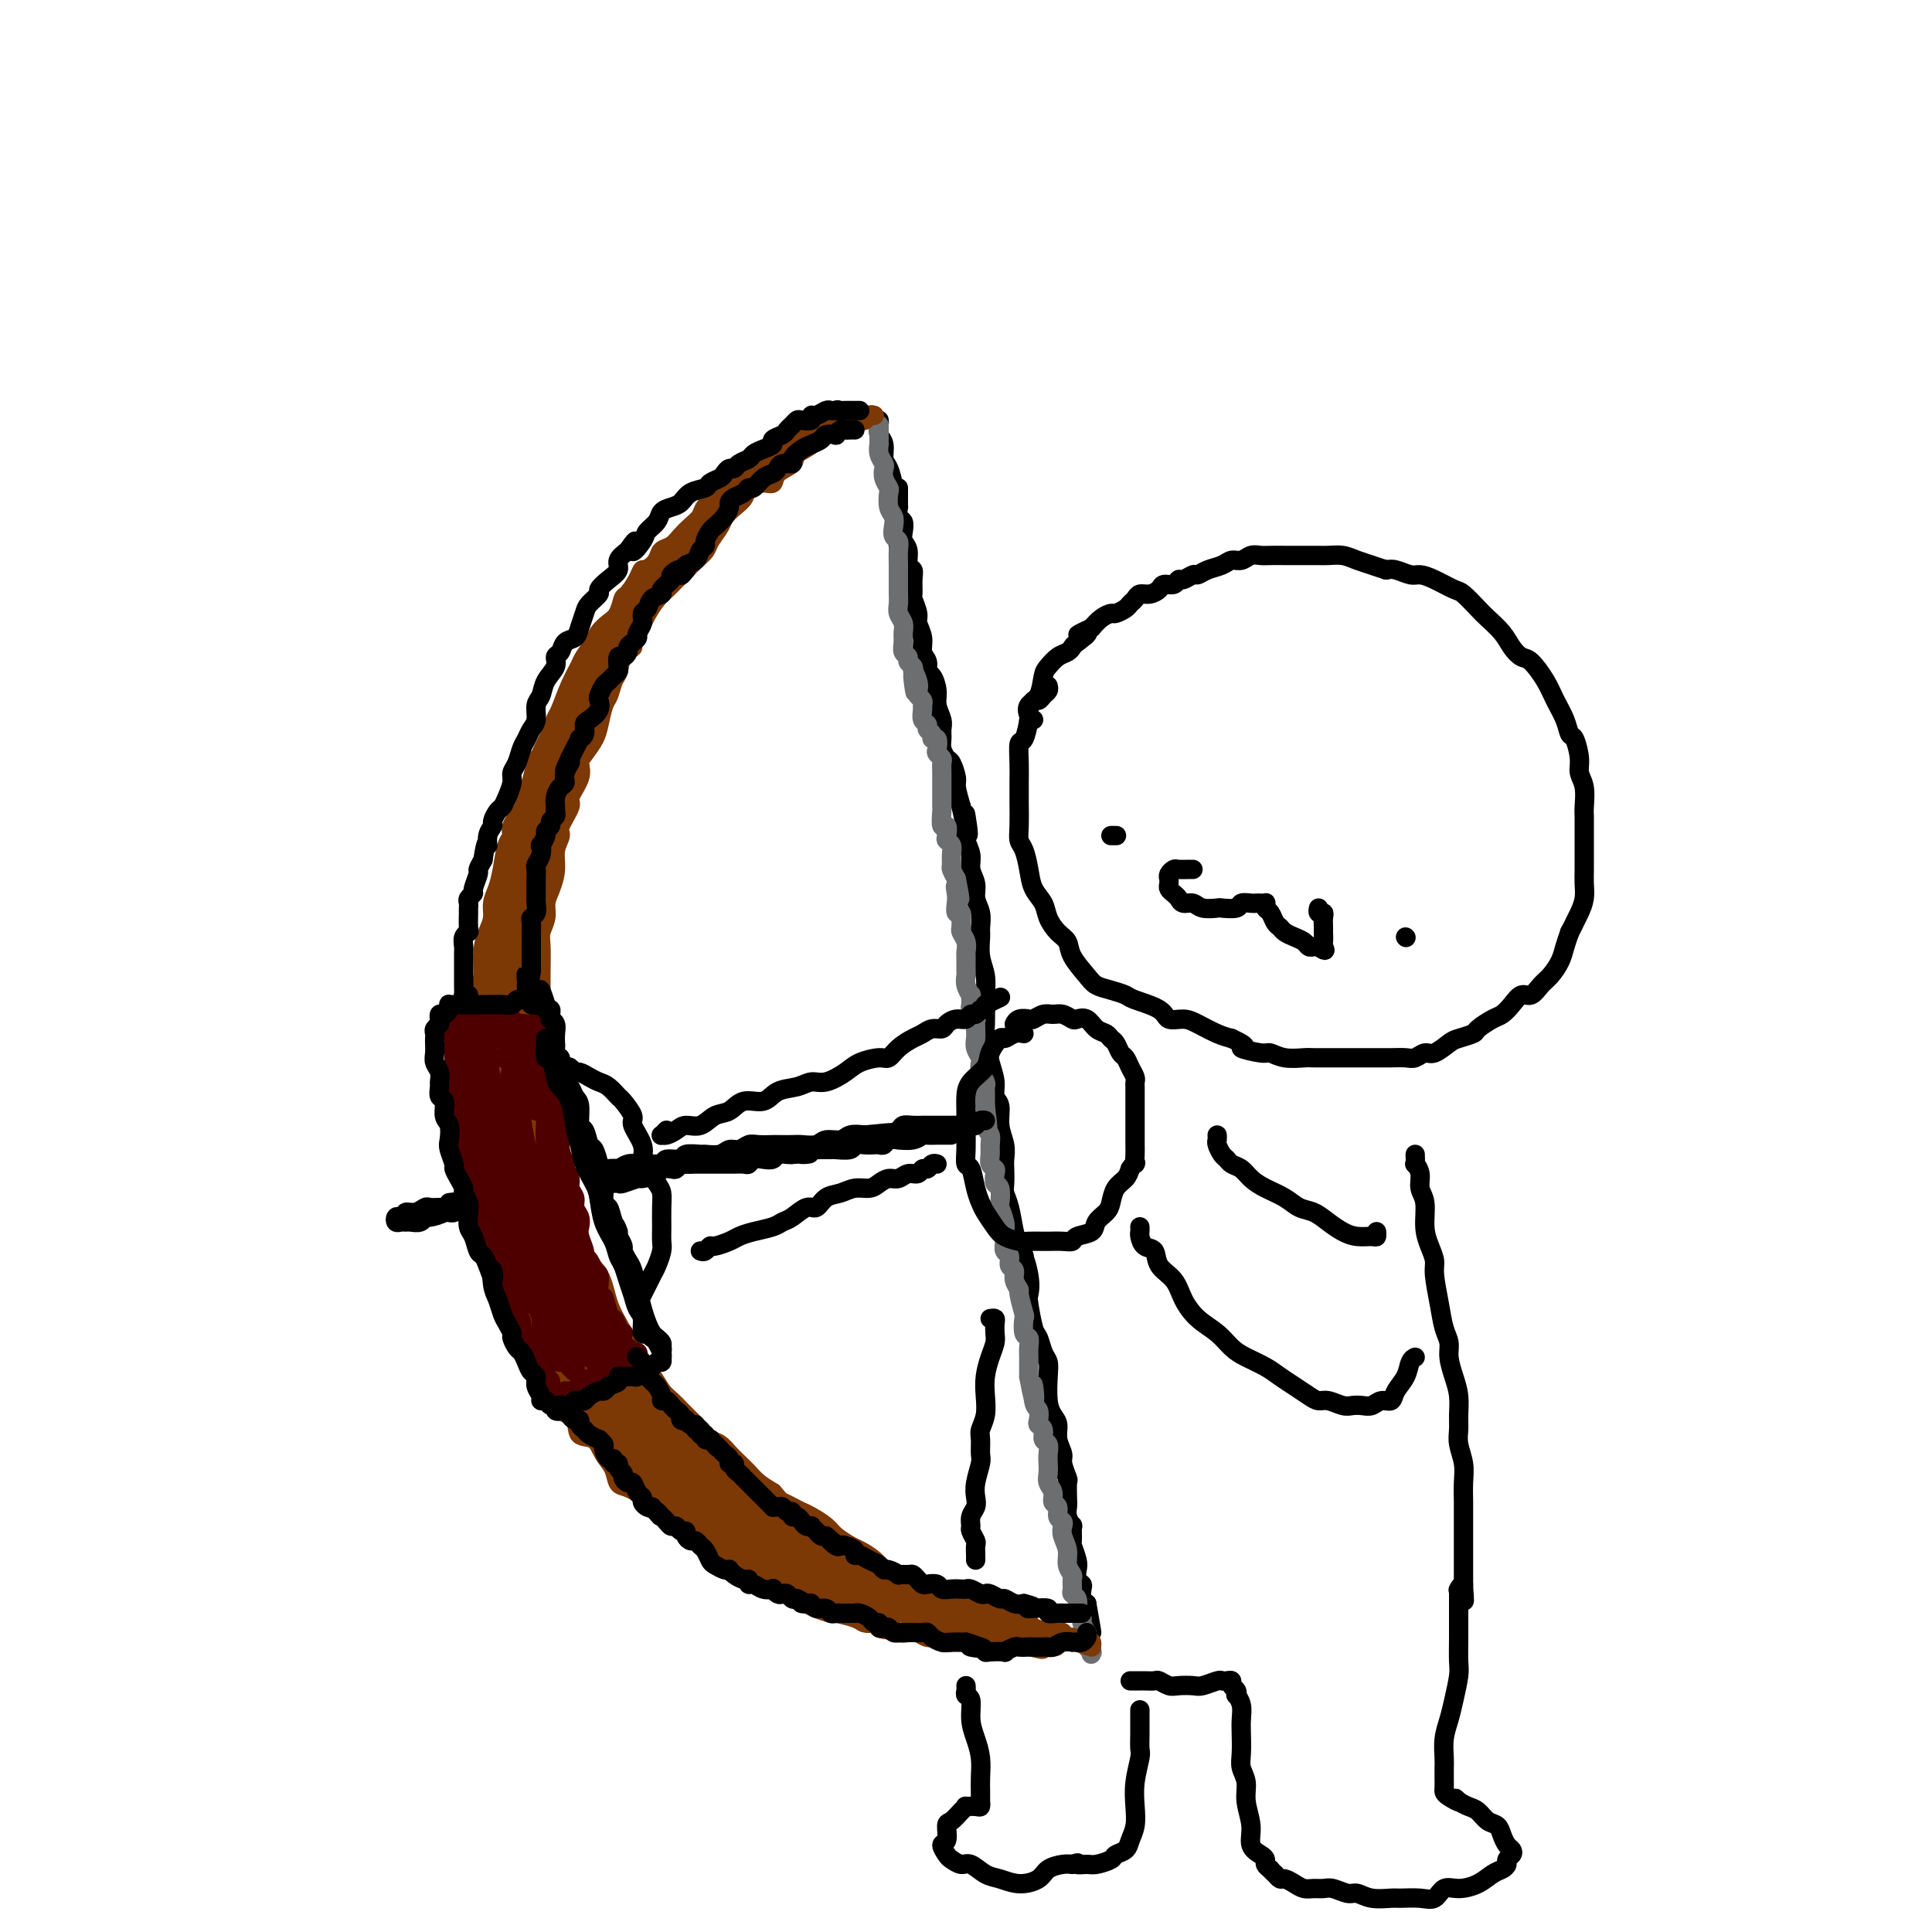 <svg viewBox='0 0 400 400' version='1.1' xmlns='http://www.w3.org/2000/svg' xmlns:xlink='http://www.w3.org/1999/xlink'><g fill='none' stroke='#7C3805' stroke-width='4' stroke-linecap='round' stroke-linejoin='round'><path d='M170,89c-0.333,-0.007 -0.667,-0.013 -1,0c-0.333,0.013 -0.667,0.047 -1,0c-0.333,-0.047 -0.665,-0.173 -1,0c-0.335,0.173 -0.674,0.645 -1,1c-0.326,0.355 -0.637,0.594 -1,1c-0.363,0.406 -0.776,0.980 -1,1c-0.224,0.020 -0.260,-0.515 -1,0c-0.740,0.515 -2.184,2.081 -3,3c-0.816,0.919 -1.005,1.193 -2,2c-0.995,0.807 -2.795,2.147 -4,3c-1.205,0.853 -1.813,1.219 -3,2c-1.187,0.781 -2.951,1.976 -4,3c-1.049,1.024 -1.383,1.878 -2,3c-0.617,1.122 -1.516,2.511 -3,4c-1.484,1.489 -3.552,3.076 -5,4c-1.448,0.924 -2.274,1.183 -3,2c-0.726,0.817 -1.351,2.192 -2,3c-0.649,0.808 -1.324,1.051 -2,2c-0.676,0.949 -1.355,2.606 -2,4c-0.645,1.394 -1.256,2.524 -2,4c-0.744,1.476 -1.622,3.297 -2,4c-0.378,0.703 -0.257,0.287 -1,1c-0.743,0.713 -2.349,2.554 -3,4c-0.651,1.446 -0.345,2.497 -1,4c-0.655,1.503 -2.270,3.459 -3,5c-0.730,1.541 -0.576,2.667 -1,4c-0.424,1.333 -1.427,2.872 -2,4c-0.573,1.128 -0.717,1.847 -1,3c-0.283,1.153 -0.705,2.742 -1,4c-0.295,1.258 -0.464,2.185 -1,4c-0.536,1.815 -1.439,4.519 -2,6c-0.561,1.481 -0.781,1.741 -1,2'/><path d='M107,176c-3.737,9.143 -1.580,5.500 -1,5c0.580,-0.500 -0.418,2.144 -1,4c-0.582,1.856 -0.747,2.924 -1,4c-0.253,1.076 -0.594,2.159 -1,3c-0.406,0.841 -0.878,1.438 -1,3c-0.122,1.562 0.107,4.087 0,6c-0.107,1.913 -0.551,3.214 -1,4c-0.449,0.786 -0.905,1.056 -1,2c-0.095,0.944 0.171,2.561 0,4c-0.171,1.439 -0.778,2.700 -1,4c-0.222,1.300 -0.060,2.640 0,4c0.060,1.360 0.016,2.741 0,4c-0.016,1.259 -0.005,2.395 0,3c0.005,0.605 0.004,0.678 0,2c-0.004,1.322 -0.013,3.893 0,6c0.013,2.107 0.046,3.749 0,5c-0.046,1.251 -0.171,2.109 0,3c0.171,0.891 0.637,1.813 1,3c0.363,1.187 0.622,2.639 1,4c0.378,1.361 0.875,2.632 1,4c0.125,1.368 -0.121,2.833 0,4c0.121,1.167 0.609,2.034 1,3c0.391,0.966 0.685,2.029 1,3c0.315,0.971 0.653,1.850 1,3c0.347,1.150 0.704,2.573 1,4c0.296,1.427 0.530,2.860 1,4c0.470,1.140 1.176,1.988 2,3c0.824,1.012 1.767,2.189 2,3c0.233,0.811 -0.245,1.257 0,2c0.245,0.743 1.213,1.784 2,3c0.787,1.216 1.394,2.608 2,4'/><path d='M115,289c1.287,2.926 0.504,2.740 1,3c0.496,0.260 2.269,0.964 3,2c0.731,1.036 0.419,2.404 1,3c0.581,0.596 2.055,0.421 3,1c0.945,0.579 1.360,1.912 2,3c0.640,1.088 1.503,1.931 2,3c0.497,1.069 0.627,2.365 1,3c0.373,0.635 0.987,0.608 2,1c1.013,0.392 2.424,1.204 3,2c0.576,0.796 0.318,1.578 1,2c0.682,0.422 2.304,0.485 3,1c0.696,0.515 0.464,1.484 1,2c0.536,0.516 1.838,0.580 3,1c1.162,0.420 2.184,1.198 3,2c0.816,0.802 1.427,1.629 2,2c0.573,0.371 1.107,0.285 2,1c0.893,0.715 2.145,2.229 3,3c0.855,0.771 1.312,0.797 2,1c0.688,0.203 1.606,0.583 2,1c0.394,0.417 0.265,0.871 1,1c0.735,0.129 2.333,-0.068 3,0c0.667,0.068 0.404,0.399 1,1c0.596,0.601 2.052,1.471 3,2c0.948,0.529 1.389,0.715 2,1c0.611,0.285 1.393,0.668 2,1c0.607,0.332 1.041,0.615 2,1c0.959,0.385 2.445,0.874 3,1c0.555,0.126 0.180,-0.111 1,0c0.820,0.111 2.836,0.568 4,1c1.164,0.432 1.475,0.838 2,1c0.525,0.162 1.262,0.081 2,0'/><path d='M181,336c4.772,2.099 1.701,1.346 1,1c-0.701,-0.346 0.967,-0.285 2,0c1.033,0.285 1.433,0.793 2,1c0.567,0.207 1.303,0.112 2,0c0.697,-0.112 1.355,-0.240 2,0c0.645,0.240 1.276,0.849 2,1c0.724,0.151 1.542,-0.156 2,0c0.458,0.156 0.556,0.774 1,1c0.444,0.226 1.232,0.061 2,0c0.768,-0.061 1.515,-0.016 2,0c0.485,0.016 0.707,0.004 1,0c0.293,-0.004 0.656,-0.001 1,0c0.344,0.001 0.670,0.000 1,0c0.330,-0.000 0.666,-0.000 1,0c0.334,0.000 0.668,0.000 1,0c0.332,-0.000 0.663,-0.000 1,0c0.337,0.000 0.682,0.000 1,0c0.318,-0.000 0.610,-0.000 1,0c0.390,0.000 0.878,0.000 1,0c0.122,-0.000 -0.122,-0.000 0,0c0.122,0.000 0.611,0.000 1,0c0.389,-0.000 0.678,-0.000 1,0c0.322,0.000 0.678,0.000 1,0c0.322,-0.000 0.611,-0.000 1,0c0.389,0.000 0.878,0.000 1,0c0.122,-0.000 -0.122,-0.000 0,0c0.122,0.000 0.610,0.000 1,0c0.390,-0.000 0.683,-0.000 1,0c0.317,0.000 0.659,0.000 1,0'/><path d='M216,340c5.417,0.905 1.458,1.167 0,1c-1.458,-0.167 -0.417,-0.762 0,-1c0.417,-0.238 0.208,-0.119 0,0'/></g>
<g fill='none' stroke='#000000' stroke-width='4' stroke-linecap='round' stroke-linejoin='round'><path d='M186,101c0.002,0.604 0.004,1.208 0,2c-0.004,0.792 -0.015,1.773 0,2c0.015,0.227 0.055,-0.301 0,0c-0.055,0.301 -0.207,1.430 0,2c0.207,0.570 0.772,0.580 1,1c0.228,0.420 0.117,1.250 0,2c-0.117,0.750 -0.242,1.421 0,2c0.242,0.579 0.850,1.066 1,2c0.150,0.934 -0.157,2.314 0,3c0.157,0.686 0.778,0.677 1,1c0.222,0.323 0.044,0.978 0,2c-0.044,1.022 0.045,2.412 0,3c-0.045,0.588 -0.223,0.374 0,1c0.223,0.626 0.848,2.093 1,3c0.152,0.907 -0.170,1.255 0,2c0.170,0.745 0.833,1.886 1,3c0.167,1.114 -0.161,2.202 0,3c0.161,0.798 0.813,1.305 1,2c0.187,0.695 -0.090,1.579 0,2c0.090,0.421 0.546,0.378 1,1c0.454,0.622 0.907,1.910 1,3c0.093,1.090 -0.172,1.982 0,3c0.172,1.018 0.781,2.161 1,3c0.219,0.839 0.047,1.375 0,2c-0.047,0.625 0.030,1.340 0,2c-0.030,0.660 -0.166,1.263 0,2c0.166,0.737 0.636,1.606 1,2c0.364,0.394 0.623,0.312 1,1c0.377,0.688 0.871,2.147 1,3c0.129,0.853 -0.106,1.101 0,2c0.106,0.899 0.553,2.450 1,4'/><path d='M199,167c2.239,10.552 1.336,3.933 1,2c-0.336,-1.933 -0.105,0.822 0,2c0.105,1.178 0.085,0.780 0,1c-0.085,0.220 -0.234,1.059 0,2c0.234,0.941 0.851,1.984 1,3c0.149,1.016 -0.170,2.006 0,3c0.170,0.994 0.831,1.994 1,3c0.169,1.006 -0.152,2.019 0,3c0.152,0.981 0.776,1.931 1,3c0.224,1.069 0.046,2.257 0,3c-0.046,0.743 0.040,1.041 0,2c-0.040,0.959 -0.207,2.578 0,4c0.207,1.422 0.787,2.647 1,4c0.213,1.353 0.060,2.833 0,4c-0.060,1.167 -0.026,2.020 0,3c0.026,0.980 0.044,2.087 0,3c-0.044,0.913 -0.151,1.632 0,3c0.151,1.368 0.561,3.383 1,5c0.439,1.617 0.906,2.834 1,4c0.094,1.166 -0.185,2.280 0,3c0.185,0.720 0.834,1.045 1,2c0.166,0.955 -0.151,2.539 0,4c0.151,1.461 0.772,2.800 1,4c0.228,1.200 0.064,2.262 0,3c-0.064,0.738 -0.028,1.153 0,2c0.028,0.847 0.049,2.128 0,3c-0.049,0.872 -0.168,1.336 0,2c0.168,0.664 0.622,1.529 1,3c0.378,1.471 0.679,3.550 1,5c0.321,1.450 0.663,2.271 1,3c0.337,0.729 0.668,1.364 1,2'/><path d='M212,260c1.951,14.781 0.330,5.232 0,2c-0.330,-3.232 0.633,-0.147 1,2c0.367,2.147 0.140,3.356 0,4c-0.140,0.644 -0.191,0.725 0,2c0.191,1.275 0.626,3.746 1,5c0.374,1.254 0.688,1.291 1,2c0.312,0.709 0.622,2.091 1,3c0.378,0.909 0.823,1.345 1,2c0.177,0.655 0.085,1.529 0,3c-0.085,1.471 -0.162,3.539 0,5c0.162,1.461 0.564,2.315 1,3c0.436,0.685 0.905,1.200 1,2c0.095,0.800 -0.185,1.886 0,3c0.185,1.114 0.834,2.256 1,3c0.166,0.744 -0.151,1.092 0,2c0.151,0.908 0.772,2.378 1,3c0.228,0.622 0.065,0.395 0,1c-0.065,0.605 -0.032,2.040 0,3c0.032,0.960 0.061,1.445 0,2c-0.061,0.555 -0.214,1.179 0,2c0.214,0.821 0.793,1.837 1,2c0.207,0.163 0.042,-0.529 0,0c-0.042,0.529 0.040,2.278 0,3c-0.040,0.722 -0.203,0.417 0,1c0.203,0.583 0.773,2.053 1,3c0.227,0.947 0.113,1.371 0,2c-0.113,0.629 -0.224,1.464 0,2c0.224,0.536 0.782,0.772 1,1c0.218,0.228 0.097,0.446 0,1c-0.097,0.554 -0.171,1.444 0,2c0.171,0.556 0.585,0.778 1,1'/><path d='M225,332c2.011,11.297 0.539,3.538 0,1c-0.539,-2.538 -0.144,0.143 0,1c0.144,0.857 0.039,-0.111 0,0c-0.039,0.111 -0.010,1.299 0,2c0.010,0.701 0.003,0.915 0,1c-0.003,0.085 -0.001,0.043 0,0'/><path d='M182,89c0.002,-0.293 0.005,-0.585 0,-1c-0.005,-0.415 -0.016,-0.952 0,-1c0.016,-0.048 0.060,0.394 0,1c-0.060,0.606 -0.222,1.377 0,2c0.222,0.623 0.829,1.099 1,2c0.171,0.901 -0.094,2.229 0,3c0.094,0.771 0.547,0.986 1,2c0.453,1.014 0.905,2.829 1,4c0.095,1.171 -0.167,1.700 0,4c0.167,2.300 0.762,6.371 1,8c0.238,1.629 0.119,0.814 0,0'/></g>
<g fill='none' stroke='#6D6E70' stroke-width='4' stroke-linecap='round' stroke-linejoin='round'><path d='M182,88c-0.001,0.766 -0.001,1.531 0,2c0.001,0.469 0.004,0.640 0,1c-0.004,0.360 -0.015,0.908 0,1c0.015,0.092 0.056,-0.271 0,0c-0.056,0.271 -0.207,1.176 0,2c0.207,0.824 0.774,1.567 1,2c0.226,0.433 0.112,0.557 0,1c-0.112,0.443 -0.223,1.207 0,2c0.223,0.793 0.778,1.616 1,2c0.222,0.384 0.111,0.330 0,1c-0.111,0.670 -0.222,2.063 0,3c0.222,0.937 0.777,1.419 1,2c0.223,0.581 0.112,1.262 0,2c-0.112,0.738 -0.226,1.532 0,2c0.226,0.468 0.793,0.611 1,1c0.207,0.389 0.056,1.024 0,2c-0.056,0.976 -0.015,2.292 0,3c0.015,0.708 0.004,0.809 0,1c-0.004,0.191 -0.002,0.474 0,1c0.002,0.526 0.004,1.296 0,2c-0.004,0.704 -0.015,1.343 0,2c0.015,0.657 0.057,1.330 0,2c-0.057,0.670 -0.212,1.335 0,2c0.212,0.665 0.793,1.330 1,2c0.207,0.670 0.040,1.345 0,2c-0.040,0.655 0.045,1.289 0,2c-0.045,0.711 -0.222,1.500 0,2c0.222,0.500 0.843,0.711 1,1c0.157,0.289 -0.150,0.655 0,1c0.150,0.345 0.757,0.670 1,1c0.243,0.330 0.121,0.665 0,1'/><path d='M189,139c1.023,8.085 0.082,2.796 0,1c-0.082,-1.796 0.696,-0.100 1,1c0.304,1.100 0.134,1.603 0,2c-0.134,0.397 -0.233,0.687 0,1c0.233,0.313 0.799,0.647 1,1c0.201,0.353 0.039,0.725 0,1c-0.039,0.275 0.046,0.455 0,1c-0.046,0.545 -0.224,1.457 0,2c0.224,0.543 0.848,0.718 1,1c0.152,0.282 -0.169,0.671 0,1c0.169,0.329 0.829,0.599 1,1c0.171,0.401 -0.147,0.934 0,1c0.147,0.066 0.757,-0.334 1,0c0.243,0.334 0.118,1.402 0,2c-0.118,0.598 -0.228,0.727 0,1c0.228,0.273 0.793,0.691 1,1c0.207,0.309 0.055,0.511 0,1c-0.055,0.489 -0.015,1.266 0,2c0.015,0.734 0.003,1.424 0,2c-0.003,0.576 0.003,1.039 0,2c-0.003,0.961 -0.015,2.422 0,3c0.015,0.578 0.055,0.273 0,1c-0.055,0.727 -0.207,2.484 0,3c0.207,0.516 0.773,-0.210 1,0c0.227,0.210 0.113,1.356 0,2c-0.113,0.644 -0.227,0.788 0,1c0.227,0.212 0.796,0.493 1,1c0.204,0.507 0.044,1.239 0,2c-0.044,0.761 0.026,1.551 0,2c-0.026,0.449 -0.150,0.557 0,1c0.150,0.443 0.575,1.222 1,2'/><path d='M198,182c1.393,7.068 0.377,3.237 0,2c-0.377,-1.237 -0.115,0.120 0,1c0.115,0.880 0.084,1.283 0,2c-0.084,0.717 -0.220,1.750 0,2c0.220,0.250 0.795,-0.281 1,0c0.205,0.281 0.041,1.375 0,2c-0.041,0.625 0.042,0.781 0,1c-0.042,0.219 -0.207,0.500 0,1c0.207,0.500 0.788,1.218 1,2c0.212,0.782 0.056,1.626 0,2c-0.056,0.374 -0.011,0.276 0,1c0.011,0.724 -0.011,2.269 0,3c0.011,0.731 0.056,0.648 0,1c-0.056,0.352 -0.212,1.140 0,2c0.212,0.860 0.793,1.794 1,2c0.207,0.206 0.041,-0.314 0,0c-0.041,0.314 0.041,1.463 0,2c-0.041,0.537 -0.207,0.461 0,1c0.207,0.539 0.787,1.691 1,2c0.213,0.309 0.061,-0.226 0,0c-0.061,0.226 -0.030,1.211 0,2c0.030,0.789 0.060,1.380 0,2c-0.060,0.620 -0.208,1.269 0,2c0.208,0.731 0.774,1.544 1,2c0.226,0.456 0.113,0.555 0,1c-0.113,0.445 -0.226,1.236 0,2c0.226,0.764 0.793,1.500 1,2c0.207,0.500 0.056,0.763 0,1c-0.056,0.237 -0.015,0.448 0,1c0.015,0.552 0.004,1.443 0,2c-0.004,0.557 -0.002,0.778 0,1'/><path d='M204,229c0.945,7.628 0.306,3.198 0,2c-0.306,-1.198 -0.279,0.834 0,2c0.279,1.166 0.811,1.464 1,2c0.189,0.536 0.037,1.308 0,2c-0.037,0.692 0.042,1.303 0,2c-0.042,0.697 -0.204,1.480 0,2c0.204,0.520 0.773,0.777 1,1c0.227,0.223 0.112,0.411 0,1c-0.112,0.589 -0.222,1.579 0,2c0.222,0.421 0.778,0.273 1,1c0.222,0.727 0.112,2.330 0,3c-0.112,0.670 -0.227,0.407 0,1c0.227,0.593 0.797,2.042 1,3c0.203,0.958 0.039,1.427 0,2c-0.039,0.573 0.046,1.252 0,2c-0.046,0.748 -0.224,1.565 0,2c0.224,0.435 0.849,0.488 1,1c0.151,0.512 -0.171,1.482 0,2c0.171,0.518 0.834,0.584 1,1c0.166,0.416 -0.165,1.180 0,2c0.165,0.820 0.828,1.694 1,2c0.172,0.306 -0.146,0.042 0,1c0.146,0.958 0.757,3.138 1,4c0.243,0.862 0.118,0.406 0,1c-0.118,0.594 -0.228,2.238 0,3c0.228,0.762 0.793,0.642 1,1c0.207,0.358 0.055,1.195 0,2c-0.055,0.805 -0.015,1.576 0,2c0.015,0.424 0.004,0.499 0,1c-0.004,0.501 -0.001,1.429 0,2c0.001,0.571 0.001,0.786 0,1'/><path d='M213,285c1.635,8.959 1.222,3.356 1,2c-0.222,-1.356 -0.251,1.533 0,3c0.251,1.467 0.784,1.510 1,2c0.216,0.490 0.114,1.426 0,2c-0.114,0.574 -0.241,0.787 0,1c0.241,0.213 0.849,0.427 1,1c0.151,0.573 -0.155,1.504 0,2c0.155,0.496 0.773,0.556 1,1c0.227,0.444 0.065,1.274 0,2c-0.065,0.726 -0.033,1.350 0,2c0.033,0.650 0.065,1.325 0,2c-0.065,0.675 -0.229,1.350 0,2c0.229,0.650 0.850,1.273 1,2c0.150,0.727 -0.170,1.556 0,2c0.170,0.444 0.829,0.502 1,1c0.171,0.498 -0.146,1.434 0,2c0.146,0.566 0.756,0.760 1,1c0.244,0.240 0.122,0.527 0,1c-0.122,0.473 -0.243,1.134 0,2c0.243,0.866 0.850,1.937 1,3c0.150,1.063 -0.157,2.116 0,3c0.157,0.884 0.778,1.598 1,2c0.222,0.402 0.046,0.493 0,1c-0.046,0.507 0.039,1.431 0,2c-0.039,0.569 -0.203,0.783 0,1c0.203,0.217 0.772,0.439 1,1c0.228,0.561 0.116,1.463 0,2c-0.116,0.537 -0.237,0.711 0,1c0.237,0.289 0.833,0.693 1,1c0.167,0.307 -0.095,0.516 0,1c0.095,0.484 0.548,1.242 1,2'/><path d='M225,338c1.852,8.377 0.482,2.819 0,1c-0.482,-1.819 -0.078,0.100 0,1c0.078,0.900 -0.171,0.781 0,1c0.171,0.219 0.763,0.777 1,1c0.237,0.223 0.118,0.112 0,0'/></g>
<g fill='none' stroke='#7C3805' stroke-width='4' stroke-linecap='round' stroke-linejoin='round'><path d='M181,86c-0.333,-0.113 -0.667,-0.227 -1,0c-0.333,0.227 -0.666,0.793 -1,1c-0.334,0.207 -0.670,0.054 -1,0c-0.330,-0.054 -0.654,-0.007 -1,0c-0.346,0.007 -0.713,-0.024 -1,0c-0.287,0.024 -0.494,0.103 -1,0c-0.506,-0.103 -1.309,-0.390 -2,0c-0.691,0.390 -1.268,1.455 -2,2c-0.732,0.545 -1.618,0.568 -2,1c-0.382,0.432 -0.259,1.272 -1,2c-0.741,0.728 -2.347,1.343 -3,2c-0.653,0.657 -0.354,1.355 -1,2c-0.646,0.645 -2.238,1.236 -3,2c-0.762,0.764 -0.693,1.699 -1,2c-0.307,0.301 -0.989,-0.032 -2,0c-1.011,0.032 -2.350,0.430 -3,1c-0.650,0.570 -0.612,1.311 -1,2c-0.388,0.689 -1.202,1.325 -2,2c-0.798,0.675 -1.579,1.388 -2,2c-0.421,0.612 -0.483,1.123 -1,2c-0.517,0.877 -1.489,2.122 -2,3c-0.511,0.878 -0.560,1.390 -1,2c-0.440,0.610 -1.273,1.317 -2,2c-0.727,0.683 -1.350,1.341 -2,2c-0.650,0.659 -1.326,1.317 -2,2c-0.674,0.683 -1.346,1.390 -2,2c-0.654,0.610 -1.289,1.122 -2,2c-0.711,0.878 -1.499,2.121 -2,3c-0.501,0.879 -0.715,1.394 -1,2c-0.285,0.606 -0.643,1.303 -1,2'/><path d='M132,131c-3.676,5.242 -1.366,3.348 -1,3c0.366,-0.348 -1.211,0.849 -2,2c-0.789,1.151 -0.789,2.254 -1,3c-0.211,0.746 -0.633,1.133 -1,2c-0.367,0.867 -0.679,2.214 -1,3c-0.321,0.786 -0.651,1.011 -1,2c-0.349,0.989 -0.718,2.742 -1,4c-0.282,1.258 -0.476,2.022 -1,3c-0.524,0.978 -1.378,2.171 -2,3c-0.622,0.829 -1.012,1.293 -1,2c0.012,0.707 0.425,1.655 0,3c-0.425,1.345 -1.687,3.087 -2,4c-0.313,0.913 0.323,0.999 0,2c-0.323,1.001 -1.606,2.918 -2,4c-0.394,1.082 0.101,1.328 0,2c-0.101,0.672 -0.796,1.768 -1,3c-0.204,1.232 0.085,2.598 0,4c-0.085,1.402 -0.545,2.838 -1,4c-0.455,1.162 -0.907,2.050 -1,3c-0.093,0.950 0.171,1.962 0,3c-0.171,1.038 -0.778,2.101 -1,3c-0.222,0.899 -0.060,1.633 0,3c0.060,1.367 0.016,3.369 0,5c-0.016,1.631 -0.004,2.893 0,4c0.004,1.107 0.001,2.058 0,3c-0.001,0.942 -0.001,1.876 0,3c0.001,1.124 0.003,2.439 0,4c-0.003,1.561 -0.011,3.367 0,5c0.011,1.633 0.041,3.094 0,4c-0.041,0.906 -0.155,1.259 0,2c0.155,0.741 0.577,1.871 1,3'/><path d='M113,229c-0.067,8.922 0.766,4.725 1,4c0.234,-0.725 -0.131,2.020 0,4c0.131,1.980 0.756,3.193 1,4c0.244,0.807 0.105,1.207 0,2c-0.105,0.793 -0.178,1.980 0,3c0.178,1.020 0.606,1.872 1,3c0.394,1.128 0.752,2.531 1,4c0.248,1.469 0.385,3.004 1,4c0.615,0.996 1.708,1.454 2,2c0.292,0.546 -0.216,1.182 0,2c0.216,0.818 1.158,1.819 2,3c0.842,1.181 1.586,2.542 2,4c0.414,1.458 0.500,3.013 1,4c0.500,0.987 1.414,1.405 2,2c0.586,0.595 0.842,1.366 1,2c0.158,0.634 0.216,1.132 1,2c0.784,0.868 2.293,2.105 3,3c0.707,0.895 0.612,1.447 1,2c0.388,0.553 1.259,1.107 2,2c0.741,0.893 1.353,2.126 2,3c0.647,0.874 1.328,1.390 2,2c0.672,0.610 1.335,1.314 2,2c0.665,0.686 1.333,1.352 2,2c0.667,0.648 1.333,1.276 2,2c0.667,0.724 1.334,1.545 2,2c0.666,0.455 1.333,0.545 2,1c0.667,0.455 1.336,1.277 2,2c0.664,0.723 1.322,1.349 2,2c0.678,0.651 1.375,1.329 2,2c0.625,0.671 1.179,1.335 2,2c0.821,0.665 1.911,1.333 3,2'/><path d='M160,309c5.486,6.130 1.700,2.955 1,2c-0.700,-0.955 1.684,0.310 3,1c1.316,0.690 1.564,0.805 2,1c0.436,0.195 1.060,0.471 2,1c0.940,0.529 2.195,1.310 3,2c0.805,0.690 1.159,1.288 2,2c0.841,0.712 2.167,1.538 3,2c0.833,0.462 1.172,0.561 2,1c0.828,0.439 2.145,1.218 3,2c0.855,0.782 1.248,1.568 2,2c0.752,0.432 1.863,0.511 3,1c1.137,0.489 2.302,1.388 3,2c0.698,0.612 0.930,0.938 2,1c1.070,0.062 2.977,-0.138 4,0c1.023,0.138 1.161,0.615 2,1c0.839,0.385 2.380,0.676 3,1c0.620,0.324 0.319,0.679 1,1c0.681,0.321 2.345,0.607 3,1c0.655,0.393 0.302,0.893 1,1c0.698,0.107 2.447,-0.179 3,0c0.553,0.179 -0.089,0.822 0,1c0.089,0.178 0.908,-0.110 2,0c1.092,0.110 2.457,0.618 3,1c0.543,0.382 0.264,0.637 1,1c0.736,0.363 2.487,0.833 3,1c0.513,0.167 -0.214,0.030 0,0c0.214,-0.030 1.367,0.047 2,0c0.633,-0.047 0.747,-0.219 1,0c0.253,0.219 0.645,0.828 1,1c0.355,0.172 0.673,-0.094 1,0c0.327,0.094 0.664,0.547 1,1'/><path d='M223,340c5.442,1.852 2.047,0.482 1,0c-1.047,-0.482 0.256,-0.078 1,0c0.744,0.078 0.931,-0.171 1,0c0.069,0.171 0.020,0.763 0,1c-0.020,0.237 -0.010,0.118 0,0'/><path d='M109,192c-0.735,-0.090 -1.470,-0.179 -2,0c-0.530,0.179 -0.856,0.627 -1,2c-0.144,1.373 -0.104,3.672 0,6c0.104,2.328 0.274,4.685 0,8c-0.274,3.315 -0.992,7.588 -1,13c-0.008,5.412 0.696,11.963 1,17c0.304,5.037 0.210,8.561 1,14c0.790,5.439 2.465,12.793 4,17c1.535,4.207 2.929,5.268 4,6c1.071,0.732 1.818,1.137 2,1c0.182,-0.137 -0.203,-0.815 -1,-3c-0.797,-2.185 -2.008,-5.875 -3,-9c-0.992,-3.125 -1.766,-5.684 -3,-9c-1.234,-3.316 -2.929,-7.387 -4,-11c-1.071,-3.613 -1.517,-6.767 -2,-11c-0.483,-4.233 -1.004,-9.546 -1,-13c0.004,-3.454 0.534,-5.048 1,-7c0.466,-1.952 0.867,-4.261 1,-5c0.133,-0.739 -0.003,0.091 0,1c0.003,0.909 0.146,1.895 0,4c-0.146,2.105 -0.582,5.328 -1,8c-0.418,2.672 -0.817,4.792 -1,8c-0.183,3.208 -0.148,7.504 0,12c0.148,4.496 0.409,9.194 1,13c0.591,3.806 1.511,6.722 2,8c0.489,1.278 0.545,0.920 1,1c0.455,0.080 1.307,0.599 2,0c0.693,-0.599 1.225,-2.315 1,-4c-0.225,-1.685 -1.207,-3.339 -2,-6c-0.793,-2.661 -1.396,-6.331 -2,-10'/><path d='M106,243c-0.843,-4.868 -1.452,-7.037 -2,-10c-0.548,-2.963 -1.037,-6.721 -1,-9c0.037,-2.279 0.599,-3.080 1,-4c0.401,-0.920 0.642,-1.961 1,-3c0.358,-1.039 0.833,-2.078 1,-2c0.167,0.078 0.024,1.273 0,3c-0.024,1.727 0.069,3.985 0,7c-0.069,3.015 -0.300,6.785 0,11c0.300,4.215 1.133,8.874 2,14c0.867,5.126 1.769,10.718 3,15c1.231,4.282 2.791,7.252 4,9c1.209,1.748 2.068,2.273 3,2c0.932,-0.273 1.937,-1.344 2,-3c0.063,-1.656 -0.817,-3.898 -2,-7c-1.183,-3.102 -2.671,-7.066 -4,-11c-1.329,-3.934 -2.501,-7.839 -4,-13c-1.499,-5.161 -3.327,-11.577 -4,-16c-0.673,-4.423 -0.191,-6.851 0,-9c0.191,-2.149 0.091,-4.017 0,-5c-0.091,-0.983 -0.174,-1.079 0,-1c0.174,0.079 0.603,0.333 1,2c0.397,1.667 0.761,4.749 1,7c0.239,2.251 0.354,3.673 1,7c0.646,3.327 1.825,8.559 3,15c1.175,6.441 2.347,14.092 4,21c1.653,6.908 3.788,13.075 6,17c2.212,3.925 4.500,5.609 6,7c1.500,1.391 2.212,2.490 3,3c0.788,0.510 1.654,0.431 2,0c0.346,-0.431 0.173,-1.216 0,-2'/><path d='M133,288c-0.386,-1.711 -2.351,-4.989 -4,-8c-1.649,-3.011 -2.981,-5.755 -5,-9c-2.019,-3.245 -4.726,-6.991 -7,-12c-2.274,-5.009 -4.115,-11.281 -5,-15c-0.885,-3.719 -0.813,-4.886 -1,-6c-0.187,-1.114 -0.633,-2.176 -1,-3c-0.367,-0.824 -0.656,-1.411 -1,-2c-0.344,-0.589 -0.744,-1.179 -1,-1c-0.256,0.179 -0.369,1.128 0,3c0.369,1.872 1.220,4.667 2,8c0.780,3.333 1.488,7.203 3,12c1.512,4.797 3.826,10.520 7,17c3.174,6.480 7.208,13.715 11,19c3.792,5.285 7.343,8.618 10,11c2.657,2.382 4.419,3.812 6,5c1.581,1.188 2.979,2.136 3,2c0.021,-0.136 -1.335,-1.354 -4,-4c-2.665,-2.646 -6.638,-6.721 -9,-9c-2.362,-2.279 -3.111,-2.762 -7,-7c-3.889,-4.238 -10.916,-12.231 -15,-18c-4.084,-5.769 -5.224,-9.314 -6,-11c-0.776,-1.686 -1.187,-1.513 -1,-1c0.187,0.513 0.972,1.367 2,4c1.028,2.633 2.300,7.045 4,11c1.700,3.955 3.828,7.452 7,12c3.172,4.548 7.386,10.147 11,15c3.614,4.853 6.627,8.960 9,11c2.373,2.040 4.107,2.011 5,2c0.893,-0.011 0.947,-0.006 1,0'/><path d='M147,314c0.881,0.299 0.083,0.047 -1,-1c-1.083,-1.047 -2.451,-2.890 -5,-6c-2.549,-3.110 -6.280,-7.488 -10,-12c-3.720,-4.512 -7.429,-9.159 -11,-14c-3.571,-4.841 -7.004,-9.875 -9,-13c-1.996,-3.125 -2.553,-4.340 -3,-5c-0.447,-0.660 -0.783,-0.764 -1,-1c-0.217,-0.236 -0.316,-0.604 0,1c0.316,1.604 1.048,5.180 2,8c0.952,2.820 2.125,4.882 4,8c1.875,3.118 4.452,7.290 7,11c2.548,3.710 5.068,6.957 8,10c2.932,3.043 6.278,5.882 9,8c2.722,2.118 4.822,3.515 6,4c1.178,0.485 1.436,0.056 2,0c0.564,-0.056 1.434,0.259 1,0c-0.434,-0.259 -2.173,-1.094 -4,-3c-1.827,-1.906 -3.743,-4.884 -6,-8c-2.257,-3.116 -4.857,-6.368 -8,-10c-3.143,-3.632 -6.831,-7.642 -10,-11c-3.169,-3.358 -5.821,-6.063 -7,-8c-1.179,-1.937 -0.886,-3.105 -1,-4c-0.114,-0.895 -0.636,-1.518 -1,-2c-0.364,-0.482 -0.569,-0.825 -1,-1c-0.431,-0.175 -1.087,-0.183 -1,1c0.087,1.183 0.918,3.557 2,6c1.082,2.443 2.414,4.954 4,8c1.586,3.046 3.427,6.628 6,10c2.573,3.372 5.878,6.535 9,10c3.122,3.465 6.061,7.233 9,11'/><path d='M137,311c5.100,4.954 8.850,6.840 12,9c3.150,2.160 5.700,4.593 8,6c2.300,1.407 4.349,1.788 6,2c1.651,0.212 2.903,0.254 3,0c0.097,-0.254 -0.960,-0.804 -3,-3c-2.040,-2.196 -5.064,-6.038 -8,-9c-2.936,-2.962 -5.784,-5.045 -9,-8c-3.216,-2.955 -6.798,-6.782 -10,-10c-3.202,-3.218 -6.022,-5.828 -8,-8c-1.978,-2.172 -3.112,-3.907 -4,-5c-0.888,-1.093 -1.530,-1.544 -2,-2c-0.470,-0.456 -0.767,-0.916 -1,-1c-0.233,-0.084 -0.402,0.208 0,1c0.402,0.792 1.375,2.084 3,4c1.625,1.916 3.902,4.457 6,7c2.098,2.543 4.018,5.088 7,8c2.982,2.912 7.028,6.191 11,9c3.972,2.809 7.871,5.148 12,8c4.129,2.852 8.490,6.218 11,8c2.510,1.782 3.171,1.979 4,2c0.829,0.021 1.827,-0.134 2,0c0.173,0.134 -0.477,0.556 -2,-1c-1.523,-1.556 -3.918,-5.090 -7,-8c-3.082,-2.910 -6.853,-5.196 -11,-9c-4.147,-3.804 -8.672,-9.126 -13,-14c-4.328,-4.874 -8.458,-9.301 -11,-12c-2.542,-2.699 -3.496,-3.672 -4,-5c-0.504,-1.328 -0.559,-3.011 -1,-4c-0.441,-0.989 -1.269,-1.282 -2,-2c-0.731,-0.718 -1.366,-1.859 -2,-3'/><path d='M124,271c-7.883,-9.425 -2.090,-3.987 0,-2c2.090,1.987 0.476,0.524 0,1c-0.476,0.476 0.184,2.891 1,5c0.816,2.109 1.786,3.911 3,6c1.214,2.089 2.671,4.465 5,7c2.329,2.535 5.530,5.229 9,9c3.470,3.771 7.210,8.619 11,12c3.790,3.381 7.632,5.295 11,8c3.368,2.705 6.264,6.200 9,8c2.736,1.800 5.313,1.905 7,2c1.687,0.095 2.484,0.179 2,0c-0.484,-0.179 -2.249,-0.622 -4,-2c-1.751,-1.378 -3.487,-3.690 -6,-6c-2.513,-2.310 -5.802,-4.619 -9,-7c-3.198,-2.381 -6.306,-4.835 -9,-7c-2.694,-2.165 -4.973,-4.040 -8,-6c-3.027,-1.960 -6.803,-4.006 -9,-5c-2.197,-0.994 -2.815,-0.936 -4,-1c-1.185,-0.064 -2.936,-0.249 -3,0c-0.064,0.249 1.558,0.931 3,2c1.442,1.069 2.705,2.524 5,5c2.295,2.476 5.622,5.974 10,9c4.378,3.026 9.808,5.581 15,9c5.192,3.419 10.146,7.701 14,10c3.854,2.299 6.607,2.616 9,3c2.393,0.384 4.425,0.835 6,1c1.575,0.165 2.693,0.044 3,0c0.307,-0.044 -0.198,-0.013 -1,0c-0.802,0.013 -1.901,0.006 -3,0'/><path d='M191,332c-1.974,-0.406 -4.908,-1.421 -8,-3c-3.092,-1.579 -6.342,-3.723 -10,-6c-3.658,-2.277 -7.726,-4.688 -12,-7c-4.274,-2.312 -8.755,-4.526 -12,-6c-3.245,-1.474 -5.255,-2.210 -7,-3c-1.745,-0.790 -3.226,-1.636 -4,-2c-0.774,-0.364 -0.841,-0.246 -1,0c-0.159,0.246 -0.410,0.620 0,1c0.410,0.380 1.481,0.765 3,2c1.519,1.235 3.487,3.318 6,5c2.513,1.682 5.572,2.962 9,5c3.428,2.038 7.226,4.833 11,7c3.774,2.167 7.523,3.705 11,5c3.477,1.295 6.683,2.349 9,3c2.317,0.651 3.746,0.901 5,1c1.254,0.099 2.333,0.046 3,0c0.667,-0.046 0.920,-0.087 1,0c0.080,0.087 -0.015,0.301 -1,0c-0.985,-0.301 -2.860,-1.116 -5,-2c-2.140,-0.884 -4.545,-1.837 -7,-3c-2.455,-1.163 -4.958,-2.536 -8,-4c-3.042,-1.464 -6.621,-3.019 -9,-4c-2.379,-0.981 -3.558,-1.388 -6,-2c-2.442,-0.612 -6.149,-1.427 -8,-2c-1.851,-0.573 -1.847,-0.902 -2,-1c-0.153,-0.098 -0.464,0.035 -1,0c-0.536,-0.035 -1.298,-0.239 -1,0c0.298,0.239 1.657,0.920 3,2c1.343,1.080 2.669,2.560 5,4c2.331,1.440 5.666,2.840 8,4c2.334,1.160 3.667,2.080 5,3'/><path d='M168,329c5.175,2.597 8.113,2.590 11,3c2.887,0.410 5.721,1.236 8,2c2.279,0.764 4.001,1.467 6,2c1.999,0.533 4.275,0.897 6,1c1.725,0.103 2.901,-0.056 3,0c0.099,0.056 -0.878,0.327 -2,0c-1.122,-0.327 -2.389,-1.251 -4,-2c-1.611,-0.749 -3.564,-1.324 -6,-2c-2.436,-0.676 -5.353,-1.453 -8,-2c-2.647,-0.547 -5.025,-0.864 -8,-2c-2.975,-1.136 -6.548,-3.090 -9,-4c-2.452,-0.910 -3.784,-0.775 -5,-1c-1.216,-0.225 -2.315,-0.809 -3,-1c-0.685,-0.191 -0.956,0.013 -1,0c-0.044,-0.013 0.138,-0.243 1,0c0.862,0.243 2.403,0.958 4,2c1.597,1.042 3.250,2.411 5,3c1.750,0.589 3.596,0.399 6,1c2.404,0.601 5.368,1.992 8,3c2.632,1.008 4.934,1.632 7,2c2.066,0.368 3.895,0.481 6,1c2.105,0.519 4.485,1.446 6,2c1.515,0.554 2.164,0.737 3,1c0.836,0.263 1.859,0.606 3,1c1.141,0.394 2.399,0.837 3,1c0.601,0.163 0.547,0.044 1,0c0.453,-0.044 1.415,-0.013 2,0c0.585,0.013 0.792,0.006 1,0'/><path d='M212,340c8.236,2.724 1.326,1.035 -2,0c-3.326,-1.035 -3.068,-1.415 -4,-2c-0.932,-0.585 -3.053,-1.376 -5,-2c-1.947,-0.624 -3.721,-1.082 -6,-2c-2.279,-0.918 -5.064,-2.296 -7,-3c-1.936,-0.704 -3.025,-0.736 -4,-1c-0.975,-0.264 -1.836,-0.761 -2,-1c-0.164,-0.239 0.371,-0.219 1,0c0.629,0.219 1.353,0.637 2,1c0.647,0.363 1.219,0.670 2,1c0.781,0.330 1.773,0.682 3,1c1.227,0.318 2.688,0.600 4,1c1.312,0.400 2.473,0.916 4,1c1.527,0.084 3.418,-0.265 5,0c1.582,0.265 2.854,1.144 4,2c1.146,0.856 2.166,1.691 3,2c0.834,0.309 1.482,0.094 2,0c0.518,-0.094 0.905,-0.067 1,0c0.095,0.067 -0.101,0.173 0,0c0.101,-0.173 0.500,-0.627 0,-1c-0.500,-0.373 -1.899,-0.666 -3,-1c-1.101,-0.334 -1.903,-0.708 -3,-1c-1.097,-0.292 -2.488,-0.502 -4,-1c-1.512,-0.498 -3.146,-1.285 -5,-2c-1.854,-0.715 -3.927,-1.357 -6,-2'/><path d='M192,330c-4.280,-1.399 -4.479,-0.895 -5,-1c-0.521,-0.105 -1.364,-0.818 -3,-2c-1.636,-1.182 -4.065,-2.832 -6,-4c-1.935,-1.168 -3.377,-1.854 -5,-3c-1.623,-1.146 -3.428,-2.753 -5,-4c-1.572,-1.247 -2.912,-2.132 -5,-3c-2.088,-0.868 -4.925,-1.717 -7,-3c-2.075,-1.283 -3.387,-3.001 -5,-5c-1.613,-1.999 -3.527,-4.281 -5,-6c-1.473,-1.719 -2.506,-2.877 -4,-4c-1.494,-1.123 -3.448,-2.211 -5,-4c-1.552,-1.789 -2.701,-4.278 -4,-7c-1.299,-2.722 -2.746,-5.678 -4,-8c-1.254,-2.322 -2.314,-4.011 -3,-6c-0.686,-1.989 -1.000,-4.277 -2,-6c-1.000,-1.723 -2.688,-2.880 -4,-5c-1.312,-2.120 -2.249,-5.201 -3,-8c-0.751,-2.799 -1.314,-5.314 -2,-7c-0.686,-1.686 -1.493,-2.542 -2,-3c-0.507,-0.458 -0.714,-0.520 -1,-1c-0.286,-0.480 -0.651,-1.380 -1,-3c-0.349,-1.620 -0.682,-3.959 -1,-6c-0.318,-2.041 -0.621,-3.783 -1,-5c-0.379,-1.217 -0.833,-1.908 -1,-3c-0.167,-1.092 -0.046,-2.583 0,-4c0.046,-1.417 0.016,-2.759 0,-4c-0.016,-1.241 -0.018,-2.382 0,-4c0.018,-1.618 0.056,-3.712 0,-5c-0.056,-1.288 -0.207,-1.770 0,-3c0.207,-1.230 0.774,-3.209 1,-5c0.226,-1.791 0.113,-3.396 0,-5'/><path d='M109,193c-0.132,-7.580 0.539,-4.531 1,-4c0.461,0.531 0.713,-1.457 1,-3c0.287,-1.543 0.610,-2.642 1,-4c0.390,-1.358 0.846,-2.976 1,-4c0.154,-1.024 0.004,-1.454 0,-2c-0.004,-0.546 0.137,-1.207 0,-1c-0.137,0.207 -0.553,1.284 -1,3c-0.447,1.716 -0.925,4.072 -1,6c-0.075,1.928 0.253,3.430 0,6c-0.253,2.570 -1.088,6.210 -2,9c-0.912,2.790 -1.902,4.730 -3,9c-1.098,4.270 -2.305,10.871 -3,15c-0.695,4.129 -0.879,5.785 -1,7c-0.121,1.215 -0.180,1.987 0,2c0.180,0.013 0.598,-0.734 1,-2c0.402,-1.266 0.789,-3.053 1,-5c0.211,-1.947 0.246,-4.056 0,-6c-0.246,-1.944 -0.773,-3.723 -1,-6c-0.227,-2.277 -0.156,-5.054 0,-7c0.156,-1.946 0.396,-3.063 1,-5c0.604,-1.937 1.574,-4.693 2,-7c0.426,-2.307 0.310,-4.164 1,-6c0.690,-1.836 2.186,-3.651 3,-5c0.814,-1.349 0.947,-2.230 1,-3c0.053,-0.770 0.025,-1.427 0,-2c-0.025,-0.573 -0.048,-1.061 0,-1c0.048,0.061 0.167,0.670 0,1c-0.167,0.330 -0.619,0.380 -1,1c-0.381,0.620 -0.690,1.810 -1,3'/><path d='M109,182c-0.687,1.653 -1.403,3.284 -2,5c-0.597,1.716 -1.074,3.515 -2,6c-0.926,2.485 -2.301,5.656 -3,9c-0.699,3.344 -0.724,6.862 -1,10c-0.276,3.138 -0.805,5.896 -1,8c-0.195,2.104 -0.056,3.554 0,4c0.056,0.446 0.030,-0.110 0,0c-0.030,0.110 -0.064,0.887 0,1c0.064,0.113 0.227,-0.439 0,-1c-0.227,-0.561 -0.845,-1.131 -1,-2c-0.155,-0.869 0.154,-2.036 0,-3c-0.154,-0.964 -0.771,-1.725 -1,-3c-0.229,-1.275 -0.072,-3.063 0,-4c0.072,-0.937 0.057,-1.023 0,-2c-0.057,-0.977 -0.156,-2.845 0,-4c0.156,-1.155 0.568,-1.597 1,-2c0.432,-0.403 0.886,-0.768 1,-2c0.114,-1.232 -0.110,-3.330 0,-5c0.110,-1.670 0.554,-2.913 1,-4c0.446,-1.087 0.893,-2.017 1,-3c0.107,-0.983 -0.125,-2.017 0,-3c0.125,-0.983 0.606,-1.915 1,-3c0.394,-1.085 0.701,-2.324 1,-4c0.299,-1.676 0.591,-3.789 1,-5c0.409,-1.211 0.936,-1.521 1,-2c0.064,-0.479 -0.333,-1.128 0,-2c0.333,-0.872 1.397,-1.965 2,-3c0.603,-1.035 0.744,-2.010 1,-3c0.256,-0.990 0.628,-1.995 1,-3'/><path d='M110,162c1.974,-7.491 0.909,-4.217 1,-4c0.091,0.217 1.336,-2.622 2,-4c0.664,-1.378 0.745,-1.293 1,-2c0.255,-0.707 0.683,-2.205 1,-3c0.317,-0.795 0.523,-0.888 1,-2c0.477,-1.112 1.226,-3.242 2,-5c0.774,-1.758 1.572,-3.143 2,-4c0.428,-0.857 0.485,-1.187 1,-2c0.515,-0.813 1.486,-2.110 2,-3c0.514,-0.890 0.570,-1.375 1,-2c0.430,-0.625 1.232,-1.392 2,-2c0.768,-0.608 1.501,-1.057 2,-2c0.499,-0.943 0.762,-2.381 1,-3c0.238,-0.619 0.449,-0.420 1,-1c0.551,-0.580 1.442,-1.938 2,-3c0.558,-1.062 0.782,-1.828 1,-2c0.218,-0.172 0.428,0.249 1,0c0.572,-0.249 1.504,-1.169 2,-2c0.496,-0.831 0.557,-1.574 1,-2c0.443,-0.426 1.269,-0.537 2,-1c0.731,-0.463 1.366,-1.280 2,-2c0.634,-0.720 1.268,-1.344 2,-2c0.732,-0.656 1.562,-1.342 2,-2c0.438,-0.658 0.483,-1.286 1,-2c0.517,-0.714 1.504,-1.515 2,-2c0.496,-0.485 0.499,-0.655 1,-1c0.501,-0.345 1.499,-0.866 2,-1c0.501,-0.134 0.505,0.119 1,0c0.495,-0.119 1.479,-0.609 2,-1c0.521,-0.391 0.577,-0.683 1,-1c0.423,-0.317 1.211,-0.658 2,-1'/><path d='M157,98c4.513,-3.978 1.797,-0.922 1,0c-0.797,0.922 0.325,-0.289 1,-1c0.675,-0.711 0.903,-0.920 1,-1c0.097,-0.080 0.064,-0.030 0,0c-0.064,0.030 -0.157,0.039 0,0c0.157,-0.039 0.566,-0.125 0,0c-0.566,0.125 -2.105,0.460 -3,1c-0.895,0.540 -1.145,1.285 -2,2c-0.855,0.715 -2.314,1.402 -4,3c-1.686,1.598 -3.598,4.109 -5,6c-1.402,1.891 -2.295,3.162 -4,5c-1.705,1.838 -4.221,4.241 -6,6c-1.779,1.759 -2.821,2.872 -4,5c-1.179,2.128 -2.495,5.271 -4,8c-1.505,2.729 -3.201,5.045 -5,8c-1.799,2.955 -3.703,6.548 -5,9c-1.297,2.452 -1.986,3.764 -3,5c-1.014,1.236 -2.352,2.396 -3,4c-0.648,1.604 -0.604,3.653 -1,6c-0.396,2.347 -1.232,4.991 -2,7c-0.768,2.009 -1.470,3.383 -2,5c-0.530,1.617 -0.890,3.478 -1,5c-0.110,1.522 0.029,2.705 0,3c-0.029,0.295 -0.226,-0.297 0,-1c0.226,-0.703 0.875,-1.518 1,-2c0.125,-0.482 -0.274,-0.630 0,-2c0.274,-1.370 1.221,-3.963 2,-6c0.779,-2.037 1.389,-3.519 2,-5'/><path d='M111,168c1.067,-3.421 1.235,-3.973 2,-6c0.765,-2.027 2.128,-5.530 4,-9c1.872,-3.470 4.254,-6.906 6,-10c1.746,-3.094 2.858,-5.847 4,-8c1.142,-2.153 2.314,-3.707 3,-5c0.686,-1.293 0.885,-2.325 1,-3c0.115,-0.675 0.147,-0.991 0,-1c-0.147,-0.009 -0.471,0.291 -1,1c-0.529,0.709 -1.263,1.828 -2,3c-0.737,1.172 -1.479,2.396 -2,4c-0.521,1.604 -0.823,3.588 -2,6c-1.177,2.412 -3.230,5.250 -5,9c-1.770,3.750 -3.259,8.410 -5,13c-1.741,4.590 -3.735,9.109 -5,12c-1.265,2.891 -1.800,4.152 -2,6c-0.200,1.848 -0.066,4.282 0,6c0.066,1.718 0.063,2.721 0,3c-0.063,0.279 -0.187,-0.167 0,-1c0.187,-0.833 0.686,-2.055 1,-4c0.314,-1.945 0.443,-4.615 1,-7c0.557,-2.385 1.541,-4.487 2,-6c0.459,-1.513 0.391,-2.438 1,-5c0.609,-2.562 1.893,-6.762 3,-9c1.107,-2.238 2.037,-2.514 3,-4c0.963,-1.486 1.959,-4.182 3,-6c1.041,-1.818 2.126,-2.759 3,-4c0.874,-1.241 1.535,-2.783 2,-4c0.465,-1.217 0.732,-2.108 1,-3'/><path d='M127,136c2.004,-3.487 1.015,-1.703 1,-1c-0.015,0.703 0.943,0.327 1,0c0.057,-0.327 -0.787,-0.605 -1,0c-0.213,0.605 0.204,2.092 0,3c-0.204,0.908 -1.028,1.239 -2,3c-0.972,1.761 -2.092,4.954 -3,7c-0.908,2.046 -1.605,2.945 -3,5c-1.395,2.055 -3.488,5.265 -5,8c-1.512,2.735 -2.444,4.993 -3,7c-0.556,2.007 -0.738,3.762 -1,5c-0.262,1.238 -0.606,1.958 -1,3c-0.394,1.042 -0.837,2.406 -1,4c-0.163,1.594 -0.045,3.416 0,4c0.045,0.584 0.016,-0.072 0,0c-0.016,0.072 -0.020,0.873 0,1c0.020,0.127 0.062,-0.418 0,-1c-0.062,-0.582 -0.229,-1.201 0,-2c0.229,-0.799 0.855,-1.780 1,-3c0.145,-1.220 -0.190,-2.681 0,-4c0.190,-1.319 0.906,-2.497 1,-3c0.094,-0.503 -0.434,-0.330 0,-2c0.434,-1.670 1.831,-5.182 3,-8c1.169,-2.818 2.109,-4.943 3,-7c0.891,-2.057 1.733,-4.047 3,-6c1.267,-1.953 2.958,-3.871 4,-6c1.042,-2.129 1.434,-4.471 2,-6c0.566,-1.529 1.306,-2.247 2,-3c0.694,-0.753 1.341,-1.542 2,-3c0.659,-1.458 1.331,-3.585 2,-5c0.669,-1.415 1.334,-2.119 2,-3c0.666,-0.881 1.333,-1.941 2,-3'/><path d='M136,120c3.473,-6.628 1.154,-2.199 1,-1c-0.154,1.199 1.855,-0.833 3,-2c1.145,-1.167 1.424,-1.467 2,-2c0.576,-0.533 1.449,-1.297 2,-2c0.551,-0.703 0.781,-1.344 1,-2c0.219,-0.656 0.426,-1.327 1,-2c0.574,-0.673 1.516,-1.347 2,-2c0.484,-0.653 0.511,-1.283 1,-2c0.489,-0.717 1.440,-1.519 2,-2c0.560,-0.481 0.730,-0.640 1,-1c0.270,-0.360 0.639,-0.922 1,-1c0.361,-0.078 0.713,0.329 1,0c0.287,-0.329 0.510,-1.393 1,-2c0.490,-0.607 1.248,-0.757 2,-1c0.752,-0.243 1.497,-0.581 2,-1c0.503,-0.419 0.764,-0.921 1,-1c0.236,-0.079 0.448,0.264 1,0c0.552,-0.264 1.443,-1.135 2,-2c0.557,-0.865 0.779,-1.723 1,-2c0.221,-0.277 0.440,0.027 1,0c0.560,-0.027 1.459,-0.385 2,-1c0.541,-0.615 0.722,-1.485 1,-2c0.278,-0.515 0.653,-0.674 1,-1c0.347,-0.326 0.666,-0.819 1,-1c0.334,-0.181 0.682,-0.048 1,0c0.318,0.048 0.607,0.013 1,0c0.393,-0.013 0.890,-0.003 1,0c0.110,0.003 -0.166,0.001 0,0c0.166,-0.001 0.776,-0.000 1,0c0.224,0.000 0.064,0.000 0,0c-0.064,-0.000 -0.032,-0.000 0,0'/><path d='M119,155c-0.764,0.015 -1.527,0.031 -2,0c-0.473,-0.031 -0.655,-0.108 -1,0c-0.345,0.108 -0.853,0.401 -1,1c-0.147,0.599 0.066,1.505 0,3c-0.066,1.495 -0.410,3.578 -1,6c-0.590,2.422 -1.427,5.181 -2,8c-0.573,2.819 -0.883,5.698 -1,8c-0.117,2.302 -0.043,4.029 0,5c0.043,0.971 0.053,1.188 0,1c-0.053,-0.188 -0.170,-0.780 0,-2c0.170,-1.220 0.626,-3.069 1,-5c0.374,-1.931 0.664,-3.943 1,-6c0.336,-2.057 0.717,-4.158 1,-7c0.283,-2.842 0.469,-6.427 1,-9c0.531,-2.573 1.408,-4.136 2,-5c0.592,-0.864 0.898,-1.029 1,-1c0.102,0.029 0.001,0.251 0,1c-0.001,0.749 0.098,2.026 0,4c-0.098,1.974 -0.393,4.644 -1,7c-0.607,2.356 -1.525,4.397 -2,7c-0.475,2.603 -0.506,5.769 -1,9c-0.494,3.231 -1.452,6.526 -2,8c-0.548,1.474 -0.686,1.128 -1,1c-0.314,-0.128 -0.804,-0.036 -1,0c-0.196,0.036 -0.098,0.018 0,0'/></g>
<g fill='none' stroke='#4E0000' stroke-width='4' stroke-linecap='round' stroke-linejoin='round'><path d='M98,211c-0.000,-0.089 -0.001,-0.178 0,0c0.001,0.178 0.003,0.622 0,1c-0.003,0.378 -0.012,0.690 0,1c0.012,0.310 0.044,0.619 0,1c-0.044,0.381 -0.165,0.834 0,1c0.165,0.166 0.617,0.044 1,0c0.383,-0.044 0.698,-0.011 1,0c0.302,0.011 0.592,-0.001 1,0c0.408,0.001 0.935,0.015 1,0c0.065,-0.015 -0.334,-0.059 0,0c0.334,0.059 1.399,0.222 2,0c0.601,-0.222 0.739,-0.830 1,-1c0.261,-0.170 0.647,0.098 1,0c0.353,-0.098 0.673,-0.562 1,-1c0.327,-0.438 0.662,-0.850 1,-1c0.338,-0.150 0.678,-0.036 1,0c0.322,0.036 0.625,-0.004 1,0c0.375,0.004 0.822,0.053 1,0c0.178,-0.053 0.086,-0.208 0,0c-0.086,0.208 -0.167,0.777 0,1c0.167,0.223 0.584,0.098 1,0c0.416,-0.098 0.833,-0.171 1,0c0.167,0.171 0.083,0.585 0,1'/><path d='M113,214c1.856,0.080 0.498,0.781 0,1c-0.498,0.219 -0.134,-0.044 0,0c0.134,0.044 0.040,0.396 0,1c-0.040,0.604 -0.024,1.461 0,2c0.024,0.539 0.058,0.759 0,1c-0.058,0.241 -0.208,0.503 0,1c0.208,0.497 0.774,1.231 1,2c0.226,0.769 0.114,1.575 0,2c-0.114,0.425 -0.228,0.470 0,1c0.228,0.530 0.797,1.545 1,2c0.203,0.455 0.039,0.351 0,1c-0.039,0.649 0.046,2.051 0,3c-0.046,0.949 -0.224,1.444 0,2c0.224,0.556 0.849,1.174 1,2c0.151,0.826 -0.171,1.859 0,3c0.171,1.141 0.834,2.389 1,3c0.166,0.611 -0.167,0.587 0,1c0.167,0.413 0.833,1.265 1,2c0.167,0.735 -0.165,1.352 0,2c0.165,0.648 0.828,1.327 1,2c0.172,0.673 -0.146,1.339 0,2c0.146,0.661 0.756,1.315 1,2c0.244,0.685 0.121,1.401 0,2c-0.121,0.599 -0.240,1.082 0,2c0.240,0.918 0.839,2.273 1,3c0.161,0.727 -0.114,0.828 0,1c0.114,0.172 0.619,0.416 1,1c0.381,0.584 0.638,1.507 1,2c0.362,0.493 0.828,0.556 1,1c0.172,0.444 0.049,1.270 0,2c-0.049,0.730 -0.025,1.365 0,2'/><path d='M124,268c1.880,8.407 1.078,2.424 1,1c-0.078,-1.424 0.566,1.709 1,3c0.434,1.291 0.656,0.738 1,1c0.344,0.262 0.810,1.338 1,2c0.190,0.662 0.103,0.909 0,1c-0.103,0.091 -0.224,0.024 0,0c0.224,-0.024 0.791,-0.007 1,0c0.209,0.007 0.060,0.002 0,0c-0.060,-0.002 -0.030,-0.001 0,0'/><path d='M97,215c-0.000,-0.055 -0.000,-0.110 0,0c0.000,0.110 0.000,0.385 0,1c-0.000,0.615 -0.000,1.568 0,2c0.000,0.432 0.000,0.342 0,1c-0.000,0.658 -0.000,2.065 0,3c0.000,0.935 0.000,1.398 0,2c-0.000,0.602 -0.000,1.343 0,2c0.000,0.657 0.000,1.231 0,2c-0.000,0.769 -0.000,1.734 0,3c0.000,1.266 0.000,2.834 0,4c-0.000,1.166 -0.001,1.931 0,3c0.001,1.069 0.003,2.441 0,3c-0.003,0.559 -0.012,0.303 0,1c0.012,0.697 0.045,2.346 0,3c-0.045,0.654 -0.170,0.312 0,1c0.170,0.688 0.633,2.407 1,4c0.367,1.593 0.637,3.060 1,4c0.363,0.940 0.820,1.354 1,2c0.180,0.646 0.085,1.522 0,2c-0.085,0.478 -0.160,0.556 0,1c0.160,0.444 0.553,1.255 1,2c0.447,0.745 0.946,1.425 1,2c0.054,0.575 -0.336,1.046 0,2c0.336,0.954 1.400,2.392 2,3c0.600,0.608 0.738,0.385 1,1c0.262,0.615 0.648,2.066 1,3c0.352,0.934 0.669,1.350 1,2c0.331,0.650 0.676,1.535 1,2c0.324,0.465 0.626,0.510 1,1c0.374,0.490 0.821,1.426 1,2c0.179,0.574 0.089,0.787 0,1'/><path d='M110,280c2.251,5.609 1.378,2.133 1,1c-0.378,-1.133 -0.260,0.078 0,1c0.260,0.922 0.662,1.557 1,2c0.338,0.443 0.613,0.696 1,1c0.387,0.304 0.888,0.659 1,1c0.112,0.341 -0.163,0.666 0,1c0.163,0.334 0.766,0.675 1,1c0.234,0.325 0.101,0.633 0,1c-0.101,0.367 -0.169,0.793 0,1c0.169,0.207 0.574,0.196 1,0c0.426,-0.196 0.872,-0.577 1,-1c0.128,-0.423 -0.064,-0.888 0,-1c0.064,-0.112 0.382,0.130 1,0c0.618,-0.130 1.534,-0.630 2,-1c0.466,-0.370 0.481,-0.610 1,-1c0.519,-0.390 1.543,-0.932 2,-1c0.457,-0.068 0.346,0.337 1,0c0.654,-0.337 2.071,-1.415 3,-2c0.929,-0.585 1.370,-0.678 2,-1c0.630,-0.322 1.449,-0.874 2,-1c0.551,-0.126 0.834,0.173 1,0c0.166,-0.173 0.216,-0.820 0,-1c-0.216,-0.180 -0.697,0.106 -1,0c-0.303,-0.106 -0.428,-0.606 -1,-1c-0.572,-0.394 -1.592,-0.684 -2,-1c-0.408,-0.316 -0.204,-0.658 0,-1'/><path d='M128,277c-0.818,-0.903 -1.364,-1.161 -2,-2c-0.636,-0.839 -1.362,-2.259 -2,-4c-0.638,-1.741 -1.190,-3.802 -2,-6c-0.810,-2.198 -1.880,-4.533 -3,-7c-1.120,-2.467 -2.290,-5.066 -3,-8c-0.710,-2.934 -0.961,-6.204 -1,-8c-0.039,-1.796 0.133,-2.117 0,-3c-0.133,-0.883 -0.572,-2.327 -1,-4c-0.428,-1.673 -0.847,-3.576 -1,-5c-0.153,-1.424 -0.042,-2.368 0,-3c0.042,-0.632 0.015,-0.953 0,-1c-0.015,-0.047 -0.018,0.179 0,1c0.018,0.821 0.055,2.237 0,4c-0.055,1.763 -0.204,3.873 0,6c0.204,2.127 0.762,4.272 1,7c0.238,2.728 0.157,6.039 1,10c0.843,3.961 2.611,8.572 4,13c1.389,4.428 2.399,8.671 3,10c0.601,1.329 0.794,-0.258 1,-1c0.206,-0.742 0.427,-0.638 0,-2c-0.427,-1.362 -1.501,-4.189 -3,-7c-1.499,-2.811 -3.422,-5.605 -5,-9c-1.578,-3.395 -2.812,-7.390 -4,-12c-1.188,-4.610 -2.330,-9.834 -3,-14c-0.670,-4.166 -0.866,-7.275 -1,-8c-0.134,-0.725 -0.204,0.933 0,4c0.204,3.067 0.684,7.544 1,11c0.316,3.456 0.470,5.892 1,9c0.530,3.108 1.437,6.888 2,11c0.563,4.112 0.781,8.556 1,13'/><path d='M112,272c1.176,8.528 1.615,5.850 2,5c0.385,-0.850 0.717,0.130 1,0c0.283,-0.130 0.518,-1.369 0,-4c-0.518,-2.631 -1.789,-6.653 -3,-10c-1.211,-3.347 -2.364,-6.018 -4,-10c-1.636,-3.982 -3.756,-9.275 -5,-13c-1.244,-3.725 -1.611,-5.882 -2,-7c-0.389,-1.118 -0.800,-1.196 -1,-1c-0.200,0.196 -0.187,0.665 0,1c0.187,0.335 0.550,0.537 1,2c0.450,1.463 0.989,4.186 1,6c0.011,1.814 -0.504,2.717 0,6c0.504,3.283 2.028,8.946 3,13c0.972,4.054 1.391,6.501 2,8c0.609,1.499 1.409,2.052 2,2c0.591,-0.052 0.975,-0.708 1,-2c0.025,-1.292 -0.308,-3.221 -1,-5c-0.692,-1.779 -1.741,-3.410 -3,-6c-1.259,-2.590 -2.726,-6.141 -4,-9c-1.274,-2.859 -2.353,-5.027 -3,-7c-0.647,-1.973 -0.862,-3.751 -1,-4c-0.138,-0.249 -0.201,1.031 0,2c0.201,0.969 0.664,1.627 1,3c0.336,1.373 0.543,3.460 1,6c0.457,2.540 1.163,5.533 2,9c0.837,3.467 1.804,7.410 3,11c1.196,3.590 2.619,6.828 4,9c1.381,2.172 2.718,3.277 4,4c1.282,0.723 2.509,1.064 3,1c0.491,-0.064 0.245,-0.532 0,-1'/><path d='M116,281c1.033,-0.055 0.115,-2.193 -1,-4c-1.115,-1.807 -2.428,-3.283 -3,-5c-0.572,-1.717 -0.403,-3.674 -1,-6c-0.597,-2.326 -1.960,-5.022 -3,-7c-1.040,-1.978 -1.755,-3.238 -2,-4c-0.245,-0.762 -0.018,-1.026 0,-1c0.018,0.026 -0.172,0.342 0,1c0.172,0.658 0.707,1.660 1,3c0.293,1.340 0.345,3.019 1,5c0.655,1.981 1.912,4.263 3,7c1.088,2.737 2.006,5.930 3,8c0.994,2.070 2.063,3.016 3,4c0.937,0.984 1.741,2.005 2,2c0.259,-0.005 -0.027,-1.037 0,-2c0.027,-0.963 0.369,-1.858 0,-3c-0.369,-1.142 -1.447,-2.530 -2,-4c-0.553,-1.470 -0.579,-3.023 -1,-5c-0.421,-1.977 -1.237,-4.379 -2,-7c-0.763,-2.621 -1.474,-5.462 -2,-8c-0.526,-2.538 -0.867,-4.772 -1,-6c-0.133,-1.228 -0.057,-1.449 0,-1c0.057,0.449 0.095,1.569 0,3c-0.095,1.431 -0.324,3.172 0,5c0.324,1.828 1.201,3.744 2,6c0.799,2.256 1.521,4.852 2,7c0.479,2.148 0.717,3.849 2,6c1.283,2.151 3.612,4.752 5,6c1.388,1.248 1.835,1.144 2,1c0.165,-0.144 0.047,-0.327 0,-1c-0.047,-0.673 -0.024,-1.837 0,-3'/><path d='M124,278c-0.050,-0.894 -1.176,-1.627 -2,-3c-0.824,-1.373 -1.345,-3.384 -2,-5c-0.655,-1.616 -1.444,-2.835 -2,-4c-0.556,-1.165 -0.879,-2.274 -1,-3c-0.121,-0.726 -0.042,-1.068 0,-1c0.042,0.068 0.045,0.545 0,1c-0.045,0.455 -0.140,0.886 0,2c0.140,1.114 0.514,2.911 1,5c0.486,2.089 1.083,4.470 2,6c0.917,1.530 2.156,2.211 3,3c0.844,0.789 1.295,1.688 2,2c0.705,0.312 1.664,0.038 2,0c0.336,-0.038 0.050,0.161 0,0c-0.050,-0.161 0.138,-0.683 0,-1c-0.138,-0.317 -0.600,-0.430 -1,-1c-0.400,-0.570 -0.736,-1.597 -1,-2c-0.264,-0.403 -0.455,-0.183 -1,-1c-0.545,-0.817 -1.444,-2.670 -2,-4c-0.556,-1.330 -0.768,-2.136 -2,-4c-1.232,-1.864 -3.483,-4.786 -5,-7c-1.517,-2.214 -2.301,-3.720 -3,-6c-0.699,-2.280 -1.313,-5.336 -2,-8c-0.687,-2.664 -1.449,-4.937 -2,-7c-0.551,-2.063 -0.893,-3.915 -1,-6c-0.107,-2.085 0.021,-4.402 0,-6c-0.021,-1.598 -0.191,-2.478 0,-3c0.191,-0.522 0.742,-0.686 1,-1c0.258,-0.314 0.223,-0.777 0,-1c-0.223,-0.223 -0.635,-0.207 -1,0c-0.365,0.207 -0.682,0.603 -1,1'/><path d='M106,224c-0.866,-4.164 -0.032,0.927 0,4c0.032,3.073 -0.738,4.128 -1,6c-0.262,1.872 -0.016,4.562 0,7c0.016,2.438 -0.197,4.624 0,6c0.197,1.376 0.805,1.944 1,2c0.195,0.056 -0.024,-0.398 0,-1c0.024,-0.602 0.290,-1.353 0,-3c-0.290,-1.647 -1.135,-4.192 -2,-6c-0.865,-1.808 -1.748,-2.879 -2,-5c-0.252,-2.121 0.129,-5.293 0,-8c-0.129,-2.707 -0.767,-4.950 -1,-6c-0.233,-1.050 -0.063,-0.908 0,-1c0.063,-0.092 0.017,-0.417 0,-1c-0.017,-0.583 -0.005,-1.424 0,-2c0.005,-0.576 0.002,-0.889 0,-1c-0.002,-0.111 -0.004,-0.021 0,0c0.004,0.021 0.015,-0.026 0,1c-0.015,1.026 -0.057,3.125 0,5c0.057,1.875 0.212,3.527 0,5c-0.212,1.473 -0.793,2.769 -1,4c-0.207,1.231 -0.041,2.398 0,3c0.041,0.602 -0.041,0.640 0,0c0.041,-0.640 0.207,-1.957 0,-3c-0.207,-1.043 -0.788,-1.813 -1,-3c-0.212,-1.187 -0.057,-2.792 0,-4c0.057,-1.208 0.015,-2.017 0,-3c-0.015,-0.983 -0.004,-2.138 0,-3c0.004,-0.862 0.002,-1.431 0,-2'/><path d='M99,215c-0.750,-5.117 0.375,-1.908 1,-1c0.625,0.908 0.749,-0.485 1,-1c0.251,-0.515 0.630,-0.153 1,0c0.370,0.153 0.730,0.097 1,0c0.270,-0.097 0.450,-0.235 1,0c0.550,0.235 1.469,0.845 2,2c0.531,1.155 0.676,2.857 1,4c0.324,1.143 0.829,1.729 1,3c0.171,1.271 0.008,3.227 0,5c-0.008,1.773 0.141,3.363 0,5c-0.141,1.637 -0.570,3.321 -1,4c-0.430,0.679 -0.861,0.354 -1,0c-0.139,-0.354 0.014,-0.736 0,-2c-0.014,-1.264 -0.196,-3.410 0,-5c0.196,-1.590 0.771,-2.625 1,-4c0.229,-1.375 0.113,-3.091 0,-4c-0.113,-0.909 -0.222,-1.011 0,-2c0.222,-0.989 0.777,-2.863 1,-4c0.223,-1.137 0.115,-1.535 0,-2c-0.115,-0.465 -0.237,-0.996 0,-1c0.237,-0.004 0.834,0.521 1,1c0.166,0.479 -0.099,0.914 0,2c0.099,1.086 0.562,2.823 1,4c0.438,1.177 0.850,1.795 1,3c0.150,1.205 0.037,2.999 0,4c-0.037,1.001 0.001,1.210 0,2c-0.001,0.790 -0.042,2.160 0,2c0.042,-0.160 0.165,-1.851 0,-3c-0.165,-1.149 -0.619,-1.757 -1,-3c-0.381,-1.243 -0.691,-3.122 -1,-5'/><path d='M109,219c-0.249,-2.287 0.130,-2.503 0,-3c-0.130,-0.497 -0.768,-1.275 -1,-1c-0.232,0.275 -0.058,1.602 0,3c0.058,1.398 0.002,2.867 0,4c-0.002,1.133 0.052,1.932 0,3c-0.052,1.068 -0.210,2.406 0,3c0.210,0.594 0.789,0.444 1,0c0.211,-0.444 0.054,-1.182 0,-2c-0.054,-0.818 -0.004,-1.714 0,-3c0.004,-1.286 -0.036,-2.960 0,-4c0.036,-1.040 0.149,-1.445 0,-2c-0.149,-0.555 -0.561,-1.259 -1,-2c-0.439,-0.741 -0.905,-1.519 -1,-2c-0.095,-0.481 0.182,-0.665 0,-1c-0.182,-0.335 -0.822,-0.822 -1,-1c-0.178,-0.178 0.107,-0.048 0,0c-0.107,0.048 -0.606,0.013 -1,0c-0.394,-0.013 -0.683,-0.003 -1,0c-0.317,0.003 -0.662,0.001 -1,0c-0.338,-0.001 -0.668,-0.000 -1,0c-0.332,0.000 -0.667,0.000 -1,0c-0.333,-0.000 -0.663,-0.000 -1,0c-0.337,0.000 -0.682,0.000 -1,0c-0.318,-0.000 -0.611,-0.000 -1,0c-0.389,0.000 -0.874,0.000 -1,0c-0.126,-0.000 0.107,-0.000 0,0c-0.107,0.000 -0.553,0.000 -1,0'/><path d='M96,211c-1.868,-0.142 -1.036,0.003 -1,0c0.036,-0.003 -0.722,-0.153 -1,0c-0.278,0.153 -0.074,0.608 0,1c0.074,0.392 0.020,0.720 0,1c-0.020,0.280 -0.005,0.512 0,1c0.005,0.488 0.001,1.234 0,2c-0.001,0.766 -0.000,1.553 0,2c0.000,0.447 -0.001,0.553 0,1c0.001,0.447 0.004,1.236 0,2c-0.004,0.764 -0.015,1.503 0,2c0.015,0.497 0.057,0.752 0,1c-0.057,0.248 -0.211,0.488 0,1c0.211,0.512 0.788,1.295 1,2c0.212,0.705 0.061,1.333 0,2c-0.061,0.667 -0.031,1.372 0,2c0.031,0.628 0.065,1.179 0,2c-0.065,0.821 -0.227,1.911 0,3c0.227,1.089 0.845,2.178 1,3c0.155,0.822 -0.152,1.378 0,2c0.152,0.622 0.762,1.311 1,2c0.238,0.689 0.105,1.377 0,2c-0.105,0.623 -0.183,1.182 0,2c0.183,0.818 0.627,1.895 1,3c0.373,1.105 0.674,2.236 1,3c0.326,0.764 0.678,1.159 1,2c0.322,0.841 0.614,2.126 1,3c0.386,0.874 0.866,1.337 1,2c0.134,0.663 -0.079,1.525 0,2c0.079,0.475 0.451,0.564 1,1c0.549,0.436 1.274,1.218 2,2'/><path d='M105,265c1.483,4.848 0.191,2.467 0,2c-0.191,-0.467 0.718,0.979 1,2c0.282,1.021 -0.064,1.618 0,2c0.064,0.382 0.538,0.550 1,1c0.462,0.450 0.911,1.181 1,2c0.089,0.819 -0.182,1.725 0,2c0.182,0.275 0.818,-0.080 1,0c0.182,0.080 -0.091,0.594 0,1c0.091,0.406 0.546,0.705 1,1c0.454,0.295 0.906,0.587 1,1c0.094,0.413 -0.171,0.948 0,1c0.171,0.052 0.778,-0.378 1,-2c0.222,-1.622 0.060,-4.437 0,-6c-0.060,-1.563 -0.017,-1.875 0,-2c0.017,-0.125 0.009,-0.062 0,0'/><path d='M110,227c-0.186,-0.250 -0.371,-0.501 -1,-1c-0.629,-0.499 -1.700,-1.248 -2,-2c-0.300,-0.752 0.171,-1.507 0,-2c-0.171,-0.493 -0.985,-0.724 -1,-1c-0.015,-0.276 0.769,-0.598 1,-1c0.231,-0.402 -0.092,-0.882 0,-1c0.092,-0.118 0.599,0.128 1,0c0.401,-0.128 0.698,-0.630 1,-1c0.302,-0.370 0.610,-0.608 1,-1c0.390,-0.392 0.863,-0.939 1,-1c0.137,-0.061 -0.061,0.364 0,1c0.061,0.636 0.382,1.483 0,2c-0.382,0.517 -1.466,0.703 -2,1c-0.534,0.297 -0.518,0.706 -1,1c-0.482,0.294 -1.461,0.473 -2,0c-0.539,-0.473 -0.636,-1.599 -1,-2c-0.364,-0.401 -0.994,-0.075 -1,0c-0.006,0.075 0.612,-0.099 1,0c0.388,0.099 0.547,0.470 1,1c0.453,0.530 1.199,1.220 2,2c0.801,0.780 1.657,1.652 2,2c0.343,0.348 0.171,0.174 0,0'/></g>
<g fill='none' stroke='#000000' stroke-width='4' stroke-linecap='round' stroke-linejoin='round'><path d='M117,291c0.444,0.341 0.889,0.683 1,1c0.111,0.317 -0.110,0.610 0,1c0.110,0.390 0.553,0.878 1,1c0.447,0.122 0.898,-0.121 1,0c0.102,0.121 -0.146,0.606 0,1c0.146,0.394 0.684,0.697 1,1c0.316,0.303 0.410,0.605 1,1c0.590,0.395 1.678,0.884 2,1c0.322,0.116 -0.120,-0.142 0,0c0.120,0.142 0.802,0.683 1,1c0.198,0.317 -0.086,0.410 0,1c0.086,0.590 0.544,1.678 1,2c0.456,0.322 0.911,-0.121 1,0c0.089,0.121 -0.187,0.806 0,1c0.187,0.194 0.838,-0.101 1,0c0.162,0.101 -0.164,0.600 0,1c0.164,0.400 0.817,0.702 1,1c0.183,0.298 -0.105,0.590 0,1c0.105,0.410 0.602,0.936 1,1c0.398,0.064 0.698,-0.333 1,0c0.302,0.333 0.606,1.396 1,2c0.394,0.604 0.879,0.750 1,1c0.121,0.250 -0.121,0.606 0,1c0.121,0.394 0.606,0.827 1,1c0.394,0.173 0.697,0.087 1,0'/><path d='M135,312c2.947,3.411 1.314,1.440 1,1c-0.314,-0.440 0.689,0.652 1,1c0.311,0.348 -0.072,-0.046 0,0c0.072,0.046 0.598,0.533 1,1c0.402,0.467 0.681,0.912 1,1c0.319,0.088 0.677,-0.183 1,0c0.323,0.183 0.611,0.819 1,1c0.389,0.181 0.878,-0.092 1,0c0.122,0.092 -0.122,0.548 0,1c0.122,0.452 0.610,0.898 1,1c0.390,0.102 0.681,-0.142 1,0c0.319,0.142 0.666,0.669 1,1c0.334,0.331 0.654,0.467 1,1c0.346,0.533 0.719,1.463 1,2c0.281,0.537 0.470,0.683 1,1c0.530,0.317 1.402,0.807 2,1c0.598,0.193 0.920,0.089 1,0c0.080,-0.089 -0.084,-0.163 0,0c0.084,0.163 0.417,0.565 1,1c0.583,0.435 1.415,0.905 2,1c0.585,0.095 0.921,-0.185 1,0c0.079,0.185 -0.099,0.833 0,1c0.099,0.167 0.474,-0.148 1,0c0.526,0.148 1.202,0.758 2,1c0.798,0.242 1.719,0.116 2,0c0.281,-0.116 -0.080,-0.224 0,0c0.080,0.224 0.599,0.778 1,1c0.401,0.222 0.685,0.111 1,0c0.315,-0.111 0.662,-0.222 1,0c0.338,0.222 0.668,0.778 1,1c0.332,0.222 0.666,0.111 1,0'/><path d='M165,331c2.810,1.305 1.334,1.067 1,1c-0.334,-0.067 0.474,0.038 1,0c0.526,-0.038 0.771,-0.221 1,0c0.229,0.221 0.442,0.844 1,1c0.558,0.156 1.463,-0.154 2,0c0.537,0.154 0.708,0.773 1,1c0.292,0.227 0.705,0.061 1,0c0.295,-0.061 0.473,-0.017 1,0c0.527,0.017 1.402,0.007 2,0c0.598,-0.007 0.919,-0.012 1,0c0.081,0.012 -0.080,0.041 0,0c0.080,-0.041 0.399,-0.151 1,0c0.601,0.151 1.485,0.562 2,1c0.515,0.438 0.663,0.901 1,1c0.337,0.099 0.864,-0.166 1,0c0.136,0.166 -0.117,0.762 0,1c0.117,0.238 0.605,0.116 1,0c0.395,-0.116 0.697,-0.227 1,0c0.303,0.227 0.606,0.793 1,1c0.394,0.207 0.878,0.055 1,0c0.122,-0.055 -0.118,-0.015 0,0c0.118,0.015 0.595,0.003 1,0c0.405,-0.003 0.738,0.002 1,0c0.262,-0.002 0.455,-0.011 1,0c0.545,0.011 1.444,0.041 2,0c0.556,-0.041 0.768,-0.155 1,0c0.232,0.155 0.482,0.577 1,1c0.518,0.423 1.304,0.845 2,1c0.696,0.155 1.303,0.042 2,0c0.697,-0.042 1.485,-0.012 2,0c0.515,0.012 0.758,0.006 1,0'/><path d='M200,340c5.535,1.635 1.873,1.222 1,1c-0.873,-0.222 1.042,-0.255 2,0c0.958,0.255 0.957,0.797 1,1c0.043,0.203 0.129,0.069 1,0c0.871,-0.069 2.528,-0.071 3,0c0.472,0.071 -0.239,0.215 0,0c0.239,-0.215 1.430,-0.790 2,-1c0.570,-0.210 0.520,-0.057 1,0c0.480,0.057 1.490,0.016 2,0c0.510,-0.016 0.520,-0.008 1,0c0.480,0.008 1.429,0.016 2,0c0.571,-0.016 0.765,-0.057 1,0c0.235,0.057 0.511,0.211 1,0c0.489,-0.211 1.192,-0.788 2,-1c0.808,-0.212 1.723,-0.060 2,0c0.277,0.060 -0.083,0.026 0,0c0.083,-0.026 0.611,-0.046 1,0c0.389,0.046 0.640,0.157 1,0c0.360,-0.157 0.828,-0.581 1,-1c0.172,-0.419 0.049,-0.834 0,-1c-0.049,-0.166 -0.025,-0.083 0,0'/><path d='M132,281c-0.112,-0.089 -0.223,-0.179 0,0c0.223,0.179 0.781,0.625 1,1c0.219,0.375 0.100,0.677 0,1c-0.100,0.323 -0.180,0.667 0,1c0.180,0.333 0.622,0.653 1,1c0.378,0.347 0.693,0.719 1,1c0.307,0.281 0.607,0.471 1,1c0.393,0.529 0.878,1.399 1,2c0.122,0.601 -0.121,0.934 0,1c0.121,0.066 0.606,-0.136 1,0c0.394,0.136 0.698,0.611 1,1c0.302,0.389 0.602,0.692 1,1c0.398,0.308 0.894,0.623 1,1c0.106,0.377 -0.178,0.818 0,1c0.178,0.182 0.817,0.105 1,0c0.183,-0.105 -0.091,-0.240 0,0c0.091,0.240 0.545,0.853 1,1c0.455,0.147 0.911,-0.172 1,0c0.089,0.172 -0.187,0.834 0,1c0.187,0.166 0.838,-0.166 1,0c0.162,0.166 -0.167,0.829 0,1c0.167,0.171 0.828,-0.150 1,0c0.172,0.150 -0.146,0.771 0,1c0.146,0.229 0.756,0.065 1,0c0.244,-0.065 0.122,-0.033 0,0'/><path d='M147,298c2.498,2.809 1.243,1.331 1,1c-0.243,-0.331 0.527,0.485 1,1c0.473,0.515 0.648,0.729 1,1c0.352,0.271 0.882,0.597 1,1c0.118,0.403 -0.176,0.881 0,1c0.176,0.119 0.822,-0.122 1,0c0.178,0.122 -0.111,0.606 0,1c0.111,0.394 0.621,0.697 1,1c0.379,0.303 0.626,0.606 1,1c0.374,0.394 0.874,0.879 1,1c0.126,0.121 -0.121,-0.123 0,0c0.121,0.123 0.611,0.611 1,1c0.389,0.389 0.678,0.679 1,1c0.322,0.321 0.678,0.675 1,1c0.322,0.325 0.611,0.622 1,1c0.389,0.378 0.877,0.837 1,1c0.123,0.163 -0.121,0.028 0,0c0.121,-0.028 0.606,0.049 1,0c0.394,-0.049 0.697,-0.224 1,0c0.303,0.224 0.606,0.847 1,1c0.394,0.153 0.879,-0.166 1,0c0.121,0.166 -0.121,0.815 0,1c0.121,0.185 0.606,-0.095 1,0c0.394,0.095 0.697,0.564 1,1c0.303,0.436 0.606,0.838 1,1c0.394,0.162 0.879,0.082 1,0c0.121,-0.082 -0.122,-0.166 0,0c0.122,0.166 0.610,0.583 1,1c0.390,0.417 0.683,0.833 1,1c0.317,0.167 0.659,0.083 1,0'/><path d='M171,318c3.893,3.261 1.625,1.412 1,1c-0.625,-0.412 0.392,0.611 1,1c0.608,0.389 0.806,0.142 1,0c0.194,-0.142 0.383,-0.179 1,0c0.617,0.179 1.660,0.572 2,1c0.340,0.428 -0.025,0.889 0,1c0.025,0.111 0.439,-0.129 1,0c0.561,0.129 1.269,0.627 2,1c0.731,0.373 1.487,0.622 2,1c0.513,0.378 0.785,0.886 1,1c0.215,0.114 0.372,-0.166 1,0c0.628,0.166 1.726,0.779 2,1c0.274,0.221 -0.277,0.049 0,0c0.277,-0.049 1.383,0.026 2,0c0.617,-0.026 0.747,-0.151 1,0c0.253,0.151 0.630,0.580 1,1c0.370,0.420 0.732,0.830 1,1c0.268,0.170 0.443,0.098 1,0c0.557,-0.098 1.497,-0.222 2,0c0.503,0.222 0.567,0.791 1,1c0.433,0.209 1.233,0.060 2,0c0.767,-0.060 1.501,-0.030 2,0c0.499,0.030 0.763,0.059 1,0c0.237,-0.059 0.449,-0.208 1,0c0.551,0.208 1.442,0.773 2,1c0.558,0.227 0.782,0.117 1,0c0.218,-0.117 0.428,-0.241 1,0c0.572,0.241 1.504,0.848 2,1c0.496,0.152 0.557,-0.151 1,0c0.443,0.151 1.270,0.758 2,1c0.730,0.242 1.365,0.121 2,0'/><path d='M212,332c3.465,0.841 1.629,0.943 1,1c-0.629,0.057 -0.050,0.068 1,0c1.050,-0.068 2.571,-0.214 3,0c0.429,0.214 -0.235,0.789 0,1c0.235,0.211 1.369,0.056 2,0c0.631,-0.056 0.760,-0.015 1,0c0.240,0.015 0.590,0.004 1,0c0.410,-0.004 0.881,-0.001 1,0c0.119,0.001 -0.112,0.000 0,0c0.112,-0.000 0.569,-0.000 1,0c0.431,0.000 0.838,0.000 1,0c0.162,-0.000 0.081,-0.000 0,0'/><path d='M91,211c0.113,0.333 0.226,0.666 0,1c-0.226,0.334 -0.792,0.670 -1,1c-0.208,0.330 -0.057,0.655 0,1c0.057,0.345 0.019,0.711 0,1c-0.019,0.289 -0.019,0.501 0,1c0.019,0.499 0.058,1.284 0,2c-0.058,0.716 -0.213,1.362 0,2c0.213,0.638 0.793,1.268 1,2c0.207,0.732 0.040,1.565 0,2c-0.040,0.435 0.045,0.471 0,1c-0.045,0.529 -0.222,1.549 0,2c0.222,0.451 0.843,0.332 1,1c0.157,0.668 -0.150,2.123 0,3c0.150,0.877 0.757,1.176 1,2c0.243,0.824 0.120,2.174 0,3c-0.120,0.826 -0.238,1.128 0,2c0.238,0.872 0.833,2.313 1,3c0.167,0.687 -0.095,0.621 0,1c0.095,0.379 0.548,1.203 1,2c0.452,0.797 0.905,1.569 1,2c0.095,0.431 -0.168,0.523 0,1c0.168,0.477 0.766,1.340 1,2c0.234,0.660 0.104,1.118 0,2c-0.104,0.882 -0.183,2.189 0,3c0.183,0.811 0.626,1.124 1,2c0.374,0.876 0.678,2.313 1,3c0.322,0.687 0.664,0.625 1,1c0.336,0.375 0.668,1.188 1,2'/><path d='M101,262c1.632,4.878 1.210,1.572 1,1c-0.210,-0.572 -0.210,1.591 0,3c0.210,1.409 0.630,2.064 1,3c0.370,0.936 0.691,2.153 1,3c0.309,0.847 0.608,1.325 1,2c0.392,0.675 0.879,1.545 1,2c0.121,0.455 -0.122,0.493 0,1c0.122,0.507 0.611,1.483 1,2c0.389,0.517 0.677,0.575 1,1c0.323,0.425 0.679,1.216 1,2c0.321,0.784 0.607,1.559 1,2c0.393,0.441 0.893,0.548 1,1c0.107,0.452 -0.179,1.250 0,2c0.179,0.750 0.823,1.454 1,2c0.177,0.546 -0.111,0.934 0,1c0.111,0.066 0.622,-0.192 1,0c0.378,0.192 0.622,0.832 1,1c0.378,0.168 0.889,-0.137 1,0c0.111,0.137 -0.177,0.717 0,1c0.177,0.283 0.821,0.268 1,0c0.179,-0.268 -0.107,-0.790 0,-1c0.107,-0.210 0.606,-0.108 1,0c0.394,0.108 0.682,0.222 1,0c0.318,-0.222 0.666,-0.782 1,-1c0.334,-0.218 0.653,-0.096 1,0c0.347,0.096 0.723,0.167 1,0c0.277,-0.167 0.456,-0.570 1,-1c0.544,-0.430 1.454,-0.885 2,-1c0.546,-0.115 0.727,0.110 1,0c0.273,-0.110 0.636,-0.555 1,-1'/><path d='M126,287c1.854,-0.784 1.988,-0.745 2,-1c0.012,-0.255 -0.098,-0.804 0,-1c0.098,-0.196 0.404,-0.037 1,0c0.596,0.037 1.483,-0.047 2,0c0.517,0.047 0.663,0.224 1,0c0.337,-0.224 0.864,-0.849 1,-1c0.136,-0.151 -0.117,0.171 0,0c0.117,-0.171 0.606,-0.834 1,-1c0.394,-0.166 0.694,0.167 1,0c0.306,-0.167 0.618,-0.832 1,-1c0.382,-0.168 0.834,0.162 1,0c0.166,-0.162 0.045,-0.817 0,-1c-0.045,-0.183 -0.015,0.105 0,0c0.015,-0.105 0.015,-0.605 0,-1c-0.015,-0.395 -0.046,-0.686 0,-1c0.046,-0.314 0.167,-0.653 0,-1c-0.167,-0.347 -0.622,-0.703 -1,-1c-0.378,-0.297 -0.679,-0.534 -1,-1c-0.321,-0.466 -0.663,-1.160 -1,-2c-0.337,-0.840 -0.669,-1.826 -1,-3c-0.331,-1.174 -0.662,-2.537 -1,-4c-0.338,-1.463 -0.682,-3.024 -1,-4c-0.318,-0.976 -0.611,-1.365 -1,-2c-0.389,-0.635 -0.874,-1.517 -1,-2c-0.126,-0.483 0.107,-0.567 0,-1c-0.107,-0.433 -0.553,-1.217 -1,-2'/><path d='M128,256c-1.343,-4.175 -0.201,-1.613 0,-1c0.201,0.613 -0.538,-0.722 -1,-2c-0.462,-1.278 -0.646,-2.497 -1,-3c-0.354,-0.503 -0.879,-0.289 -1,-1c-0.121,-0.711 0.161,-2.345 0,-3c-0.161,-0.655 -0.764,-0.330 -1,-1c-0.236,-0.670 -0.104,-2.334 0,-3c0.104,-0.666 0.182,-0.332 0,-1c-0.182,-0.668 -0.622,-2.336 -1,-3c-0.378,-0.664 -0.693,-0.323 -1,-1c-0.307,-0.677 -0.607,-2.370 -1,-3c-0.393,-0.630 -0.880,-0.196 -1,-1c-0.120,-0.804 0.127,-2.845 0,-4c-0.127,-1.155 -0.626,-1.425 -1,-2c-0.374,-0.575 -0.621,-1.454 -1,-2c-0.379,-0.546 -0.890,-0.757 -1,-1c-0.110,-0.243 0.181,-0.517 0,-1c-0.181,-0.483 -0.833,-1.175 -1,-2c-0.167,-0.825 0.151,-1.782 0,-2c-0.151,-0.218 -0.772,0.303 -1,0c-0.228,-0.303 -0.065,-1.430 0,-2c0.065,-0.570 0.032,-0.583 0,-1c-0.032,-0.417 -0.061,-1.239 0,-2c0.061,-0.761 0.213,-1.462 0,-2c-0.213,-0.538 -0.792,-0.915 -1,-1c-0.208,-0.085 -0.045,0.122 0,0c0.045,-0.122 -0.026,-0.571 0,-1c0.026,-0.429 0.150,-0.837 0,-1c-0.150,-0.163 -0.575,-0.082 -1,0'/><path d='M113,209c-2.278,-7.499 -0.474,-2.745 0,-1c0.474,1.745 -0.384,0.482 -1,0c-0.616,-0.482 -0.991,-0.183 -1,0c-0.009,0.183 0.349,0.249 0,0c-0.349,-0.249 -1.406,-0.813 -2,-1c-0.594,-0.187 -0.725,0.002 -1,0c-0.275,-0.002 -0.692,-0.197 -1,0c-0.308,0.197 -0.506,0.785 -1,1c-0.494,0.215 -1.283,0.058 -2,0c-0.717,-0.058 -1.362,-0.015 -2,0c-0.638,0.015 -1.270,0.004 -2,0c-0.730,-0.004 -1.558,-0.001 -2,0c-0.442,0.001 -0.497,-0.000 -1,0c-0.503,0.000 -1.455,0.003 -2,0c-0.545,-0.003 -0.685,-0.011 -1,0c-0.315,0.011 -0.806,0.040 -1,0c-0.194,-0.040 -0.090,-0.151 0,0c0.090,0.151 0.168,0.562 0,1c-0.168,0.438 -0.581,0.901 -1,1c-0.419,0.099 -0.844,-0.166 -1,0c-0.156,0.166 -0.045,0.762 0,1c0.045,0.238 0.022,0.119 0,0'/><path d='M113,215c0.023,0.054 0.047,0.107 0,1c-0.047,0.893 -0.163,2.625 0,3c0.163,0.375 0.607,-0.605 1,0c0.393,0.605 0.735,2.797 1,4c0.265,1.203 0.451,1.416 1,2c0.549,0.584 1.460,1.539 2,3c0.540,1.461 0.708,3.428 1,5c0.292,1.572 0.707,2.748 1,4c0.293,1.252 0.463,2.579 1,4c0.537,1.421 1.439,2.937 2,4c0.561,1.063 0.780,1.673 1,3c0.220,1.327 0.440,3.370 1,5c0.560,1.630 1.460,2.848 2,4c0.540,1.152 0.722,2.238 1,3c0.278,0.762 0.653,1.200 1,2c0.347,0.800 0.667,1.963 1,3c0.333,1.037 0.681,1.947 1,3c0.319,1.053 0.610,2.248 1,3c0.390,0.752 0.879,1.062 1,2c0.121,0.938 -0.126,2.503 0,3c0.126,0.497 0.626,-0.074 1,0c0.374,0.074 0.622,0.793 1,1c0.378,0.207 0.886,-0.098 1,0c0.114,0.098 -0.165,0.599 0,1c0.165,0.401 0.772,0.703 1,1c0.228,0.297 0.075,0.591 0,1c-0.075,0.409 -0.072,0.934 0,1c0.072,0.066 0.212,-0.329 0,-1c-0.212,-0.671 -0.775,-1.620 -1,-2c-0.225,-0.380 -0.113,-0.190 0,0'/><path d='M97,206c-0.423,-0.055 -0.845,-0.109 -1,0c-0.155,0.109 -0.041,0.382 0,0c0.041,-0.382 0.011,-1.419 0,-2c-0.011,-0.581 -0.003,-0.705 0,-1c0.003,-0.295 0.001,-0.761 0,-1c-0.001,-0.239 -0.001,-0.253 0,-1c0.001,-0.747 0.004,-2.228 0,-3c-0.004,-0.772 -0.015,-0.834 0,-1c0.015,-0.166 0.057,-0.434 0,-1c-0.057,-0.566 -0.211,-1.429 0,-2c0.211,-0.571 0.789,-0.850 1,-1c0.211,-0.150 0.057,-0.173 0,-1c-0.057,-0.827 -0.016,-2.459 0,-3c0.016,-0.541 0.008,0.009 0,0c-0.008,-0.009 -0.017,-0.578 0,-1c0.017,-0.422 0.061,-0.698 0,-1c-0.061,-0.302 -0.227,-0.629 0,-1c0.227,-0.371 0.848,-0.784 1,-1c0.152,-0.216 -0.166,-0.233 0,-1c0.166,-0.767 0.814,-2.283 1,-3c0.186,-0.717 -0.090,-0.633 0,-1c0.090,-0.367 0.545,-1.183 1,-2'/><path d='M100,178c0.708,-4.920 0.977,-3.220 1,-3c0.023,0.220 -0.201,-1.040 0,-2c0.201,-0.960 0.827,-1.621 1,-2c0.173,-0.379 -0.107,-0.475 0,-1c0.107,-0.525 0.602,-1.478 1,-2c0.398,-0.522 0.698,-0.614 1,-1c0.302,-0.386 0.606,-1.066 1,-2c0.394,-0.934 0.879,-2.123 1,-3c0.121,-0.877 -0.123,-1.443 0,-2c0.123,-0.557 0.611,-1.107 1,-2c0.389,-0.893 0.678,-2.130 1,-3c0.322,-0.870 0.678,-1.373 1,-2c0.322,-0.627 0.610,-1.378 1,-2c0.390,-0.622 0.883,-1.115 1,-2c0.117,-0.885 -0.141,-2.164 0,-3c0.141,-0.836 0.682,-1.231 1,-2c0.318,-0.769 0.413,-1.912 1,-3c0.587,-1.088 1.667,-2.122 2,-3c0.333,-0.878 -0.080,-1.599 0,-2c0.080,-0.401 0.652,-0.481 1,-1c0.348,-0.519 0.473,-1.475 1,-2c0.527,-0.525 1.456,-0.617 2,-1c0.544,-0.383 0.705,-1.057 1,-2c0.295,-0.943 0.726,-2.153 1,-3c0.274,-0.847 0.393,-1.329 1,-2c0.607,-0.671 1.702,-1.531 2,-2c0.298,-0.469 -0.202,-0.548 0,-1c0.202,-0.452 1.106,-1.276 2,-2c0.894,-0.724 1.779,-1.349 2,-2c0.221,-0.651 -0.223,-1.329 0,-2c0.223,-0.671 1.111,-1.336 2,-2'/><path d='M130,114c2.743,-4.081 1.101,-0.785 1,0c-0.101,0.785 1.338,-0.942 2,-2c0.662,-1.058 0.548,-1.448 1,-2c0.452,-0.552 1.471,-1.265 2,-2c0.529,-0.735 0.569,-1.492 1,-2c0.431,-0.508 1.252,-0.766 2,-1c0.748,-0.234 1.423,-0.444 2,-1c0.577,-0.556 1.058,-1.458 2,-2c0.942,-0.542 2.346,-0.724 3,-1c0.654,-0.276 0.557,-0.648 1,-1c0.443,-0.352 1.427,-0.686 2,-1c0.573,-0.314 0.735,-0.609 1,-1c0.265,-0.391 0.634,-0.878 1,-1c0.366,-0.122 0.730,0.122 1,0c0.270,-0.122 0.444,-0.610 1,-1c0.556,-0.390 1.492,-0.682 2,-1c0.508,-0.318 0.588,-0.663 1,-1c0.412,-0.337 1.157,-0.668 2,-1c0.843,-0.332 1.784,-0.666 2,-1c0.216,-0.334 -0.293,-0.668 0,-1c0.293,-0.332 1.387,-0.664 2,-1c0.613,-0.336 0.746,-0.677 1,-1c0.254,-0.323 0.628,-0.626 1,-1c0.372,-0.374 0.743,-0.817 1,-1c0.257,-0.183 0.401,-0.105 1,0c0.599,0.105 1.652,0.238 2,0c0.348,-0.238 -0.009,-0.848 0,-1c0.009,-0.152 0.384,0.155 1,0c0.616,-0.155 1.474,-0.773 2,-1c0.526,-0.227 0.722,-0.065 1,0c0.278,0.065 0.639,0.032 1,0'/><path d='M173,85c1.128,-0.309 -0.053,-0.083 0,0c0.053,0.083 1.338,0.022 2,0c0.662,-0.022 0.699,-0.006 1,0c0.301,0.006 0.864,0.002 1,0c0.136,-0.002 -0.156,-0.000 0,0c0.156,0.000 0.759,0.000 1,0c0.241,-0.000 0.121,-0.000 0,0'/><path d='M177,89c-0.331,-0.008 -0.661,-0.016 -1,0c-0.339,0.016 -0.686,0.056 -1,0c-0.314,-0.056 -0.593,-0.208 -1,0c-0.407,0.208 -0.940,0.778 -1,1c-0.060,0.222 0.353,0.097 0,0c-0.353,-0.097 -1.473,-0.168 -2,0c-0.527,0.168 -0.461,0.573 -1,1c-0.539,0.427 -1.684,0.875 -2,1c-0.316,0.125 0.196,-0.072 0,0c-0.196,0.072 -1.099,0.415 -2,1c-0.901,0.585 -1.799,1.414 -2,2c-0.201,0.586 0.294,0.929 0,1c-0.294,0.071 -1.378,-0.131 -2,0c-0.622,0.131 -0.783,0.595 -1,1c-0.217,0.405 -0.491,0.753 -1,1c-0.509,0.247 -1.253,0.395 -2,1c-0.747,0.605 -1.496,1.668 -2,2c-0.504,0.332 -0.761,-0.066 -1,0c-0.239,0.066 -0.458,0.598 -1,1c-0.542,0.402 -1.406,0.675 -2,1c-0.594,0.325 -0.918,0.702 -1,1c-0.082,0.298 0.079,0.517 0,1c-0.079,0.483 -0.399,1.229 -1,2c-0.601,0.771 -1.485,1.568 -2,2c-0.515,0.432 -0.662,0.501 -1,1c-0.338,0.499 -0.869,1.429 -1,2c-0.131,0.571 0.136,0.783 0,1c-0.136,0.217 -0.676,0.440 -1,1c-0.324,0.560 -0.433,1.459 -1,2c-0.567,0.541 -1.590,0.726 -2,1c-0.410,0.274 -0.205,0.637 0,1'/><path d='M142,118c-1.643,2.268 -0.750,0.439 -1,0c-0.250,-0.439 -1.643,0.511 -2,1c-0.357,0.489 0.322,0.516 0,1c-0.322,0.484 -1.646,1.424 -2,2c-0.354,0.576 0.260,0.787 0,1c-0.260,0.213 -1.394,0.428 -2,1c-0.606,0.572 -0.683,1.501 -1,2c-0.317,0.499 -0.872,0.567 -1,1c-0.128,0.433 0.172,1.229 0,2c-0.172,0.771 -0.816,1.516 -1,2c-0.184,0.484 0.091,0.708 0,1c-0.091,0.292 -0.550,0.651 -1,1c-0.450,0.349 -0.891,0.689 -1,1c-0.109,0.311 0.115,0.594 0,1c-0.115,0.406 -0.570,0.935 -1,1c-0.430,0.065 -0.836,-0.333 -1,0c-0.164,0.333 -0.085,1.398 0,2c0.085,0.602 0.177,0.743 0,1c-0.177,0.257 -0.622,0.631 -1,1c-0.378,0.369 -0.688,0.731 -1,1c-0.312,0.269 -0.626,0.443 -1,1c-0.374,0.557 -0.808,1.496 -1,2c-0.192,0.504 -0.141,0.572 0,1c0.141,0.428 0.374,1.215 0,2c-0.374,0.785 -1.353,1.568 -2,2c-0.647,0.432 -0.961,0.514 -1,1c-0.039,0.486 0.197,1.376 0,2c-0.197,0.624 -0.826,0.982 -1,1c-0.174,0.018 0.107,-0.303 0,0c-0.107,0.303 -0.602,1.229 -1,2c-0.398,0.771 -0.699,1.385 -1,2'/><path d='M118,157c-2.257,4.776 -0.398,1.716 0,1c0.398,-0.716 -0.664,0.911 -1,2c-0.336,1.089 0.053,1.640 0,2c-0.053,0.360 -0.549,0.530 -1,1c-0.451,0.470 -0.857,1.239 -1,2c-0.143,0.761 -0.023,1.513 0,2c0.023,0.487 -0.050,0.708 0,1c0.050,0.292 0.225,0.654 0,1c-0.225,0.346 -0.849,0.675 -1,1c-0.151,0.325 0.169,0.646 0,1c-0.169,0.354 -0.829,0.742 -1,1c-0.171,0.258 0.147,0.388 0,1c-0.147,0.612 -0.757,1.707 -1,2c-0.243,0.293 -0.118,-0.217 0,0c0.118,0.217 0.228,1.161 0,2c-0.228,0.839 -0.793,1.572 -1,2c-0.207,0.428 -0.056,0.551 0,1c0.056,0.449 0.016,1.223 0,2c-0.016,0.777 -0.008,1.556 0,2c0.008,0.444 0.016,0.551 0,1c-0.016,0.449 -0.057,1.238 0,2c0.057,0.762 0.211,1.495 0,2c-0.211,0.505 -0.789,0.782 -1,1c-0.211,0.218 -0.057,0.377 0,1c0.057,0.623 0.015,1.710 0,2c-0.015,0.290 -0.004,-0.217 0,0c0.004,0.217 0.001,1.158 0,2c-0.001,0.842 -0.000,1.587 0,2c0.000,0.413 0.000,0.496 0,1c-0.000,0.504 -0.000,1.430 0,2c0.000,0.570 0.000,0.785 0,1'/><path d='M110,201c-0.382,3.443 -0.835,1.550 -1,1c-0.165,-0.550 -0.040,0.244 0,1c0.040,0.756 -0.003,1.473 0,2c0.003,0.527 0.052,0.863 0,1c-0.052,0.137 -0.206,0.075 0,0c0.206,-0.075 0.774,-0.164 1,0c0.226,0.164 0.112,0.580 0,1c-0.112,0.420 -0.223,0.844 0,1c0.223,0.156 0.778,0.045 1,0c0.222,-0.045 0.111,-0.022 0,0'/><path d='M212,214c-0.633,-0.132 -1.267,-0.265 -2,0c-0.733,0.265 -1.566,0.927 -2,1c-0.434,0.073 -0.470,-0.444 -1,0c-0.530,0.444 -1.553,1.850 -2,3c-0.447,1.150 -0.316,2.043 -1,3c-0.684,0.957 -2.183,1.978 -3,3c-0.817,1.022 -0.952,2.047 -1,3c-0.048,0.953 -0.010,1.835 0,3c0.010,1.165 -0.009,2.612 0,4c0.009,1.388 0.044,2.718 0,4c-0.044,1.282 -0.167,2.516 0,3c0.167,0.484 0.625,0.216 1,1c0.375,0.784 0.665,2.619 1,4c0.335,1.381 0.713,2.307 1,3c0.287,0.693 0.484,1.152 1,2c0.516,0.848 1.350,2.084 2,3c0.650,0.916 1.114,1.514 2,2c0.886,0.486 2.194,0.862 3,1c0.806,0.138 1.109,0.038 2,0c0.891,-0.038 2.369,-0.013 3,0c0.631,0.013 0.414,0.015 1,0c0.586,-0.015 1.973,-0.048 3,0c1.027,0.048 1.693,0.179 2,0c0.307,-0.179 0.253,-0.666 1,-1c0.747,-0.334 2.293,-0.516 3,-1c0.707,-0.484 0.574,-1.270 1,-2c0.426,-0.730 1.410,-1.403 2,-2c0.590,-0.597 0.787,-1.119 1,-2c0.213,-0.881 0.442,-2.122 1,-3c0.558,-0.878 1.445,-1.394 2,-2c0.555,-0.606 0.777,-1.303 1,-2'/><path d='M234,242c1.464,-2.138 1.124,-0.985 1,-1c-0.124,-0.015 -0.033,-1.200 0,-2c0.033,-0.800 0.009,-1.216 0,-2c-0.009,-0.784 -0.003,-1.936 0,-3c0.003,-1.064 0.002,-2.039 0,-3c-0.002,-0.961 -0.003,-1.909 0,-3c0.003,-1.091 0.012,-2.324 0,-3c-0.012,-0.676 -0.045,-0.796 0,-1c0.045,-0.204 0.167,-0.492 0,-1c-0.167,-0.508 -0.622,-1.235 -1,-2c-0.378,-0.765 -0.678,-1.567 -1,-2c-0.322,-0.433 -0.667,-0.496 -1,-1c-0.333,-0.504 -0.655,-1.449 -1,-2c-0.345,-0.551 -0.712,-0.708 -1,-1c-0.288,-0.292 -0.496,-0.718 -1,-1c-0.504,-0.282 -1.304,-0.419 -2,-1c-0.696,-0.581 -1.289,-1.605 -2,-2c-0.711,-0.395 -1.541,-0.159 -2,0c-0.459,0.159 -0.547,0.243 -1,0c-0.453,-0.243 -1.272,-0.811 -2,-1c-0.728,-0.189 -1.364,0.001 -2,0c-0.636,-0.001 -1.270,-0.193 -2,0c-0.730,0.193 -1.555,0.770 -2,1c-0.445,0.230 -0.511,0.113 -1,0c-0.489,-0.113 -1.401,-0.223 -2,0c-0.599,0.223 -0.885,0.778 -1,1c-0.115,0.222 -0.057,0.111 0,0'/><path d='M217,142c0.089,0.344 0.177,0.687 0,1c-0.177,0.313 -0.621,0.595 -1,1c-0.379,0.405 -0.693,0.932 -1,1c-0.307,0.068 -0.608,-0.325 -1,0c-0.392,0.325 -0.876,1.367 -1,2c-0.124,0.633 0.110,0.858 0,2c-0.110,1.142 -0.566,3.203 -1,4c-0.434,0.797 -0.848,0.331 -1,1c-0.152,0.669 -0.041,2.473 0,4c0.041,1.527 0.014,2.778 0,4c-0.014,1.222 -0.015,2.416 0,4c0.015,1.584 0.044,3.558 0,5c-0.044,1.442 -0.163,2.353 0,3c0.163,0.647 0.606,1.029 1,2c0.394,0.971 0.738,2.529 1,4c0.262,1.471 0.442,2.855 1,4c0.558,1.145 1.496,2.052 2,3c0.504,0.948 0.576,1.938 1,3c0.424,1.062 1.201,2.197 2,3c0.799,0.803 1.620,1.276 2,2c0.380,0.724 0.319,1.700 1,3c0.681,1.300 2.105,2.925 3,4c0.895,1.075 1.263,1.600 2,2c0.737,0.400 1.845,0.675 3,1c1.155,0.325 2.357,0.699 3,1c0.643,0.301 0.726,0.527 2,1c1.274,0.473 3.737,1.191 5,2c1.263,0.809 1.325,1.708 2,2c0.675,0.292 1.965,-0.025 3,0c1.035,0.025 1.817,0.391 3,1c1.183,0.609 2.767,1.460 4,2c1.233,0.540 2.117,0.770 3,1'/><path d='M255,215c4.566,2.090 1.980,1.814 2,2c0.020,0.186 2.647,0.835 4,1c1.353,0.165 1.431,-0.152 2,0c0.569,0.152 1.628,0.773 3,1c1.372,0.227 3.057,0.061 4,0c0.943,-0.061 1.145,-0.016 2,0c0.855,0.016 2.363,0.004 3,0c0.637,-0.004 0.401,-0.001 1,0c0.599,0.001 2.032,0.000 3,0c0.968,-0.000 1.470,-0.000 2,0c0.530,0.000 1.086,0.001 2,0c0.914,-0.001 2.184,-0.005 3,0c0.816,0.005 1.176,0.017 2,0c0.824,-0.017 2.112,-0.064 3,0c0.888,0.064 1.377,0.239 2,0c0.623,-0.239 1.379,-0.890 2,-1c0.621,-0.110 1.106,0.323 2,0c0.894,-0.323 2.197,-1.400 3,-2c0.803,-0.600 1.107,-0.723 2,-1c0.893,-0.277 2.375,-0.706 3,-1c0.625,-0.294 0.394,-0.451 1,-1c0.606,-0.549 2.049,-1.490 3,-2c0.951,-0.510 1.410,-0.588 2,-1c0.590,-0.412 1.313,-1.159 2,-2c0.687,-0.841 1.340,-1.775 2,-2c0.660,-0.225 1.329,0.260 2,0c0.671,-0.260 1.346,-1.266 2,-2c0.654,-0.734 1.289,-1.197 2,-2c0.711,-0.803 1.499,-1.947 2,-3c0.501,-1.053 0.715,-2.015 1,-3c0.285,-0.985 0.643,-1.992 1,-3'/><path d='M325,193c1.110,-2.072 0.886,-1.750 1,-2c0.114,-0.250 0.566,-1.070 1,-2c0.434,-0.930 0.848,-1.968 1,-3c0.152,-1.032 0.041,-2.058 0,-3c-0.041,-0.942 -0.011,-1.800 0,-3c0.011,-1.200 0.003,-2.742 0,-4c-0.003,-1.258 0.000,-2.230 0,-3c-0.000,-0.770 -0.004,-1.336 0,-2c0.004,-0.664 0.016,-1.425 0,-2c-0.016,-0.575 -0.060,-0.964 0,-2c0.060,-1.036 0.223,-2.720 0,-4c-0.223,-1.280 -0.832,-2.155 -1,-3c-0.168,-0.845 0.107,-1.660 0,-3c-0.107,-1.340 -0.594,-3.204 -1,-4c-0.406,-0.796 -0.731,-0.525 -1,-1c-0.269,-0.475 -0.480,-1.695 -1,-3c-0.520,-1.305 -1.347,-2.695 -2,-4c-0.653,-1.305 -1.132,-2.526 -2,-4c-0.868,-1.474 -2.123,-3.200 -3,-4c-0.877,-0.800 -1.374,-0.674 -2,-1c-0.626,-0.326 -1.379,-1.103 -2,-2c-0.621,-0.897 -1.109,-1.913 -2,-3c-0.891,-1.087 -2.184,-2.245 -3,-3c-0.816,-0.755 -1.153,-1.106 -2,-2c-0.847,-0.894 -2.204,-2.330 -3,-3c-0.796,-0.670 -1.032,-0.576 -2,-1c-0.968,-0.424 -2.668,-1.368 -4,-2c-1.332,-0.632 -2.295,-0.953 -3,-1c-0.705,-0.047 -1.151,0.180 -2,0c-0.849,-0.180 -2.100,-0.766 -3,-1c-0.900,-0.234 -1.450,-0.117 -2,0'/><path d='M287,118c-3.010,-0.956 -2.536,-0.845 -3,-1c-0.464,-0.155 -1.866,-0.578 -3,-1c-1.134,-0.422 -1.998,-0.845 -3,-1c-1.002,-0.155 -2.140,-0.041 -3,0c-0.860,0.041 -1.441,0.011 -2,0c-0.559,-0.011 -1.094,-0.003 -2,0c-0.906,0.003 -2.182,-0.000 -3,0c-0.818,0.000 -1.178,0.004 -2,0c-0.822,-0.004 -2.107,-0.016 -3,0c-0.893,0.016 -1.393,0.060 -2,0c-0.607,-0.060 -1.321,-0.224 -2,0c-0.679,0.224 -1.324,0.835 -2,1c-0.676,0.165 -1.385,-0.114 -2,0c-0.615,0.114 -1.138,0.623 -2,1c-0.862,0.377 -2.062,0.622 -3,1c-0.938,0.378 -1.612,0.890 -2,1c-0.388,0.110 -0.489,-0.181 -1,0c-0.511,0.181 -1.431,0.836 -2,1c-0.569,0.164 -0.785,-0.162 -1,0c-0.215,0.162 -0.429,0.813 -1,1c-0.571,0.187 -1.501,-0.091 -2,0c-0.499,0.091 -0.568,0.549 -1,1c-0.432,0.451 -1.228,0.894 -2,1c-0.772,0.106 -1.520,-0.125 -2,0c-0.480,0.125 -0.691,0.607 -1,1c-0.309,0.393 -0.716,0.696 -1,1c-0.284,0.304 -0.446,0.609 -1,1c-0.554,0.391 -1.499,0.868 -2,1c-0.501,0.132 -0.558,-0.080 -1,0c-0.442,0.080 -1.269,0.451 -2,1c-0.731,0.549 -1.365,1.274 -2,2'/><path d='M226,130c-5.224,2.438 -1.784,1.034 -1,1c0.784,-0.034 -1.089,1.304 -2,2c-0.911,0.696 -0.860,0.751 -1,1c-0.140,0.249 -0.470,0.693 -1,1c-0.530,0.307 -1.260,0.477 -2,1c-0.740,0.523 -1.492,1.401 -2,2c-0.508,0.599 -0.773,0.921 -1,2c-0.227,1.079 -0.414,2.916 -1,4c-0.586,1.084 -1.569,1.414 -2,2c-0.431,0.586 -0.308,1.427 0,2c0.308,0.573 0.802,0.878 1,1c0.198,0.122 0.099,0.061 0,0'/><path d='M117,221c0.327,-0.119 0.654,-0.239 1,0c0.346,0.239 0.711,0.836 1,1c0.289,0.164 0.501,-0.107 1,0c0.499,0.107 1.284,0.590 2,1c0.716,0.410 1.363,0.747 2,1c0.637,0.253 1.265,0.422 2,1c0.735,0.578 1.578,1.565 2,2c0.422,0.435 0.424,0.319 1,1c0.576,0.681 1.726,2.159 2,3c0.274,0.841 -0.326,1.044 0,2c0.326,0.956 1.580,2.664 2,4c0.420,1.336 0.007,2.299 0,3c-0.007,0.701 0.390,1.139 1,2c0.610,0.861 1.431,2.146 2,3c0.569,0.854 0.885,1.277 1,2c0.115,0.723 0.028,1.744 0,3c-0.028,1.256 0.004,2.745 0,4c-0.004,1.255 -0.042,2.275 0,3c0.042,0.725 0.165,1.154 0,2c-0.165,0.846 -0.619,2.108 -1,3c-0.381,0.892 -0.690,1.414 -1,2c-0.310,0.586 -0.622,1.235 -1,2c-0.378,0.765 -0.822,1.647 -1,2c-0.178,0.353 -0.089,0.176 0,0'/><path d='M293,239c0.033,0.886 0.065,1.771 0,2c-0.065,0.229 -0.228,-0.200 0,0c0.228,0.200 0.849,1.029 1,2c0.151,0.971 -0.166,2.084 0,3c0.166,0.916 0.814,1.635 1,3c0.186,1.365 -0.091,3.375 0,5c0.091,1.625 0.549,2.865 1,4c0.451,1.135 0.895,2.166 1,3c0.105,0.834 -0.130,1.471 0,3c0.130,1.529 0.626,3.949 1,6c0.374,2.051 0.626,3.735 1,5c0.374,1.265 0.871,2.113 1,3c0.129,0.887 -0.109,1.812 0,3c0.109,1.188 0.564,2.638 1,4c0.436,1.362 0.853,2.636 1,4c0.147,1.364 0.025,2.818 0,4c-0.025,1.182 0.046,2.091 0,3c-0.046,0.909 -0.208,1.819 0,3c0.208,1.181 0.788,2.635 1,4c0.212,1.365 0.057,2.641 0,4c-0.057,1.359 -0.015,2.801 0,4c0.015,1.199 0.004,2.156 0,3c-0.004,0.844 -0.001,1.577 0,2c0.001,0.423 0.000,0.537 0,1c-0.000,0.463 -0.000,1.276 0,2c0.000,0.724 0.000,1.360 0,2c-0.000,0.640 -0.000,1.285 0,2c0.000,0.715 0.000,1.501 0,2c-0.000,0.499 -0.000,0.711 0,1c0.000,0.289 0.000,0.654 0,1c-0.000,0.346 -0.000,0.673 0,1'/><path d='M303,328c0.214,6.262 0.250,2.417 0,1c-0.250,-1.417 -0.786,-0.405 -1,0c-0.214,0.405 -0.107,0.202 0,0'/><path d='M236,254c0.015,0.367 0.029,0.734 0,1c-0.029,0.266 -0.103,0.429 0,1c0.103,0.571 0.383,1.548 1,2c0.617,0.452 1.571,0.379 2,1c0.429,0.621 0.334,1.937 1,3c0.666,1.063 2.093,1.874 3,3c0.907,1.126 1.295,2.567 2,4c0.705,1.433 1.729,2.859 3,4c1.271,1.141 2.791,1.996 4,3c1.209,1.004 2.108,2.156 3,3c0.892,0.844 1.776,1.381 3,2c1.224,0.619 2.789,1.319 4,2c1.211,0.681 2.067,1.344 3,2c0.933,0.656 1.945,1.304 3,2c1.055,0.696 2.155,1.441 3,2c0.845,0.559 1.434,0.934 2,1c0.566,0.066 1.110,-0.177 2,0c0.890,0.177 2.125,0.775 3,1c0.875,0.225 1.390,0.076 2,0c0.610,-0.076 1.314,-0.078 2,0c0.686,0.078 1.353,0.237 2,0c0.647,-0.237 1.272,-0.869 2,-1c0.728,-0.131 1.558,0.238 2,0c0.442,-0.238 0.497,-1.083 1,-2c0.503,-0.917 1.454,-1.906 2,-3c0.546,-1.094 0.685,-2.295 1,-3c0.315,-0.705 0.804,-0.916 1,-1c0.196,-0.084 0.098,-0.042 0,0'/><path d='M252,235c0.023,0.364 0.047,0.728 0,1c-0.047,0.272 -0.164,0.453 0,1c0.164,0.547 0.610,1.459 1,2c0.390,0.541 0.725,0.711 1,1c0.275,0.289 0.489,0.696 1,1c0.511,0.304 1.319,0.505 2,1c0.681,0.495 1.235,1.284 2,2c0.765,0.716 1.741,1.361 3,2c1.259,0.639 2.802,1.274 4,2c1.198,0.726 2.053,1.543 3,2c0.947,0.457 1.987,0.553 3,1c1.013,0.447 1.998,1.245 3,2c1.002,0.755 2.020,1.467 3,2c0.980,0.533 1.923,0.889 3,1c1.077,0.111 2.289,-0.022 3,0c0.711,0.022 0.922,0.198 1,0c0.078,-0.198 0.022,-0.771 0,-1c-0.022,-0.229 -0.011,-0.115 0,0'/><path d='M138,234c-0.406,0.428 -0.811,0.857 -1,1c-0.189,0.143 -0.161,0.002 0,0c0.161,-0.002 0.455,0.136 1,0c0.545,-0.136 1.343,-0.546 2,-1c0.657,-0.454 1.175,-0.953 2,-1c0.825,-0.047 1.957,0.357 3,0c1.043,-0.357 1.996,-1.476 3,-2c1.004,-0.524 2.057,-0.455 3,-1c0.943,-0.545 1.775,-1.705 3,-2c1.225,-0.295 2.844,0.276 4,0c1.156,-0.276 1.850,-1.400 3,-2c1.150,-0.600 2.757,-0.675 4,-1c1.243,-0.325 2.122,-0.900 3,-1c0.878,-0.100 1.754,0.276 3,0c1.246,-0.276 2.861,-1.204 4,-2c1.139,-0.796 1.804,-1.460 3,-2c1.196,-0.540 2.925,-0.956 4,-1c1.075,-0.044 1.495,0.286 2,0c0.505,-0.286 1.095,-1.186 2,-2c0.905,-0.814 2.126,-1.541 3,-2c0.874,-0.459 1.403,-0.649 2,-1c0.597,-0.351 1.263,-0.864 2,-1c0.737,-0.136 1.545,0.103 2,0c0.455,-0.103 0.556,-0.548 1,-1c0.444,-0.452 1.232,-0.910 2,-1c0.768,-0.090 1.516,0.187 2,0c0.484,-0.187 0.704,-0.837 1,-1c0.296,-0.163 0.667,0.163 1,0c0.333,-0.163 0.628,-0.813 1,-1c0.372,-0.187 0.821,0.089 1,0c0.179,-0.089 0.090,-0.545 0,-1'/><path d='M204,208c5.500,-2.667 2.750,-1.333 0,0'/><path d='M145,259c0.319,0.120 0.637,0.239 1,0c0.363,-0.239 0.770,-0.838 1,-1c0.230,-0.162 0.281,0.111 1,0c0.719,-0.111 2.104,-0.608 3,-1c0.896,-0.392 1.303,-0.681 2,-1c0.697,-0.319 1.685,-0.668 3,-1c1.315,-0.332 2.957,-0.647 4,-1c1.043,-0.353 1.486,-0.742 2,-1c0.514,-0.258 1.099,-0.383 2,-1c0.901,-0.617 2.117,-1.724 3,-2c0.883,-0.276 1.434,0.281 2,0c0.566,-0.281 1.149,-1.398 2,-2c0.851,-0.602 1.971,-0.687 3,-1c1.029,-0.313 1.966,-0.853 3,-1c1.034,-0.147 2.164,0.100 3,0c0.836,-0.100 1.380,-0.548 2,-1c0.620,-0.452 1.318,-0.910 2,-1c0.682,-0.090 1.349,0.187 2,0c0.651,-0.187 1.288,-0.839 2,-1c0.712,-0.161 1.501,0.167 2,0c0.499,-0.167 0.708,-0.829 1,-1c0.292,-0.171 0.666,0.150 1,0c0.334,-0.150 0.628,-0.771 1,-1c0.372,-0.229 0.820,-0.065 1,0c0.180,0.065 0.090,0.033 0,0'/><path d='M205,273c0.421,-0.064 0.842,-0.128 1,0c0.158,0.128 0.053,0.449 0,1c-0.053,0.551 -0.053,1.333 0,2c0.053,0.667 0.159,1.221 0,2c-0.159,0.779 -0.582,1.784 -1,3c-0.418,1.216 -0.830,2.642 -1,4c-0.170,1.358 -0.098,2.647 0,4c0.098,1.353 0.224,2.769 0,4c-0.224,1.231 -0.796,2.276 -1,3c-0.204,0.724 -0.041,1.128 0,2c0.041,0.872 -0.041,2.211 0,3c0.041,0.789 0.203,1.026 0,2c-0.203,0.974 -0.772,2.685 -1,4c-0.228,1.315 -0.115,2.235 0,3c0.115,0.765 0.231,1.375 0,2c-0.231,0.625 -0.808,1.266 -1,2c-0.192,0.734 0.001,1.562 0,2c-0.001,0.438 -0.196,0.485 0,1c0.196,0.515 0.785,1.497 1,2c0.215,0.503 0.058,0.527 0,1c-0.058,0.473 -0.016,1.397 0,2c0.016,0.603 0.004,0.887 0,1c-0.004,0.113 -0.002,0.057 0,0'/><path d='M234,348c0.325,-0.001 0.649,-0.001 1,0c0.351,0.001 0.727,0.004 1,0c0.273,-0.004 0.442,-0.015 1,0c0.558,0.015 1.504,0.056 2,0c0.496,-0.056 0.540,-0.210 1,0c0.460,0.210 1.335,0.785 2,1c0.665,0.215 1.120,0.072 2,0c0.880,-0.072 2.186,-0.072 3,0c0.814,0.072 1.136,0.215 2,0c0.864,-0.215 2.269,-0.786 3,-1c0.731,-0.214 0.788,-0.069 1,0c0.212,0.069 0.579,0.061 1,0c0.421,-0.061 0.896,-0.175 1,0c0.104,0.175 -0.165,0.641 0,1c0.165,0.359 0.762,0.613 1,1c0.238,0.387 0.116,0.906 0,1c-0.116,0.094 -0.227,-0.239 0,0c0.227,0.239 0.792,1.050 1,2c0.208,0.950 0.060,2.039 0,3c-0.060,0.961 -0.031,1.796 0,3c0.031,1.204 0.065,2.779 0,4c-0.065,1.221 -0.229,2.088 0,3c0.229,0.912 0.853,1.869 1,3c0.147,1.131 -0.181,2.435 0,4c0.181,1.565 0.871,3.389 1,5c0.129,1.611 -0.302,3.009 0,4c0.302,0.991 1.339,1.575 2,2c0.661,0.425 0.947,0.691 1,1c0.053,0.309 -0.128,0.660 0,1c0.128,0.340 0.564,0.670 1,1'/><path d='M263,387c0.794,0.936 0.779,0.776 1,1c0.221,0.224 0.678,0.830 1,1c0.322,0.170 0.509,-0.098 1,0c0.491,0.098 1.285,0.561 2,1c0.715,0.439 1.350,0.854 2,1c0.650,0.146 1.314,0.024 2,0c0.686,-0.024 1.393,0.050 2,0c0.607,-0.050 1.115,-0.224 2,0c0.885,0.224 2.146,0.845 3,1c0.854,0.155 1.299,-0.155 2,0c0.701,0.155 1.658,0.776 3,1c1.342,0.224 3.069,0.052 4,0c0.931,-0.052 1.066,0.015 2,0c0.934,-0.015 2.665,-0.111 4,0c1.335,0.111 2.272,0.429 3,0c0.728,-0.429 1.245,-1.607 2,-2c0.755,-0.393 1.747,-0.003 3,0c1.253,0.003 2.765,-0.380 4,-1c1.235,-0.620 2.191,-1.475 3,-2c0.809,-0.525 1.471,-0.718 2,-1c0.529,-0.282 0.923,-0.652 1,-1c0.077,-0.348 -0.165,-0.673 0,-1c0.165,-0.327 0.736,-0.655 1,-1c0.264,-0.345 0.223,-0.707 0,-1c-0.223,-0.293 -0.626,-0.516 -1,-1c-0.374,-0.484 -0.719,-1.229 -1,-2c-0.281,-0.771 -0.498,-1.569 -1,-2c-0.502,-0.431 -1.289,-0.497 -2,-1c-0.711,-0.503 -1.345,-1.443 -2,-2c-0.655,-0.557 -1.330,-0.731 -2,-1c-0.670,-0.269 -1.335,-0.635 -2,-1'/><path d='M302,373c-1.597,-1.500 -0.088,-0.250 0,0c0.088,0.250 -1.244,-0.500 -2,-1c-0.756,-0.500 -0.934,-0.751 -1,-1c-0.066,-0.249 -0.018,-0.495 0,-1c0.018,-0.505 0.008,-1.268 0,-2c-0.008,-0.732 -0.013,-1.432 0,-2c0.013,-0.568 0.046,-1.002 0,-2c-0.046,-0.998 -0.170,-2.558 0,-4c0.170,-1.442 0.634,-2.765 1,-4c0.366,-1.235 0.634,-2.383 1,-4c0.366,-1.617 0.830,-3.703 1,-5c0.170,-1.297 0.046,-1.805 0,-3c-0.046,-1.195 -0.012,-3.077 0,-5c0.012,-1.923 0.003,-3.887 0,-5c-0.003,-1.113 -0.001,-1.377 0,-2c0.001,-0.623 0.000,-1.607 0,-2c-0.000,-0.393 -0.000,-0.197 0,0'/><path d='M200,349c0.032,0.314 0.064,0.628 0,1c-0.064,0.372 -0.224,0.801 0,1c0.224,0.199 0.830,0.167 1,1c0.170,0.833 -0.098,2.530 0,4c0.098,1.470 0.562,2.713 1,4c0.438,1.287 0.849,2.617 1,4c0.151,1.383 0.041,2.819 0,4c-0.041,1.181 -0.013,2.106 0,3c0.013,0.894 0.010,1.756 0,2c-0.010,0.244 -0.026,-0.131 0,0c0.026,0.131 0.096,0.769 0,1c-0.096,0.231 -0.358,0.055 -1,0c-0.642,-0.055 -1.665,0.011 -2,0c-0.335,-0.011 0.017,-0.097 0,0c-0.017,0.097 -0.401,0.378 -1,1c-0.599,0.622 -1.411,1.585 -2,2c-0.589,0.415 -0.954,0.282 -1,1c-0.046,0.718 0.229,2.288 0,3c-0.229,0.712 -0.960,0.567 -1,1c-0.040,0.433 0.611,1.443 1,2c0.389,0.557 0.515,0.660 1,1c0.485,0.340 1.329,0.919 2,1c0.671,0.081 1.171,-0.334 2,0c0.829,0.334 1.989,1.418 3,2c1.011,0.582 1.874,0.664 3,1c1.126,0.336 2.514,0.927 4,1c1.486,0.073 3.068,-0.372 4,-1c0.932,-0.628 1.212,-1.438 2,-2c0.788,-0.562 2.082,-0.875 3,-1c0.918,-0.125 1.459,-0.063 2,0'/><path d='M222,386c1.827,-0.615 0.894,-0.154 1,0c0.106,0.154 1.251,0.000 2,0c0.749,-0.000 1.104,0.152 2,0c0.896,-0.152 2.335,-0.609 3,-1c0.665,-0.391 0.557,-0.715 1,-1c0.443,-0.285 1.438,-0.532 2,-1c0.562,-0.468 0.690,-1.158 1,-2c0.310,-0.842 0.801,-1.835 1,-3c0.199,-1.165 0.106,-2.503 0,-4c-0.106,-1.497 -0.225,-3.154 0,-5c0.225,-1.846 0.792,-3.881 1,-5c0.208,-1.119 0.056,-1.323 0,-2c-0.056,-0.677 -0.015,-1.828 0,-3c0.015,-1.172 0.004,-2.366 0,-3c-0.004,-0.634 -0.001,-0.709 0,-1c0.001,-0.291 0.000,-0.797 0,-1c-0.000,-0.203 -0.000,-0.101 0,0'/><path d='M291,194c0.000,0.000 0.100,0.100 0.1,0.1'/><path d='M231,173c0.143,0.000 0.286,0.000 0,0c-0.286,0.000 -1.000,0.000 -1,0c0.000,0.000 0.714,0.000 1,0c0.286,0.000 0.143,0.000 0,0'/><path d='M247,180c-0.218,-0.006 -0.437,-0.013 -1,0c-0.563,0.013 -1.471,0.045 -2,0c-0.529,-0.045 -0.678,-0.167 -1,0c-0.322,0.167 -0.815,0.622 -1,1c-0.185,0.378 -0.060,0.678 0,1c0.060,0.322 0.057,0.665 0,1c-0.057,0.335 -0.167,0.663 0,1c0.167,0.337 0.609,0.682 1,1c0.391,0.318 0.729,0.607 1,1c0.271,0.393 0.476,0.890 1,1c0.524,0.110 1.367,-0.166 2,0c0.633,0.166 1.058,0.773 2,1c0.942,0.227 2.403,0.075 3,0c0.597,-0.075 0.331,-0.073 1,0c0.669,0.073 2.273,0.216 3,0c0.727,-0.216 0.577,-0.790 1,-1c0.423,-0.210 1.420,-0.057 2,0c0.580,0.057 0.743,0.019 1,0c0.257,-0.019 0.608,-0.017 1,0c0.392,0.017 0.826,0.050 1,0c0.174,-0.050 0.088,-0.182 0,0c-0.088,0.182 -0.179,0.679 0,1c0.179,0.321 0.628,0.467 1,1c0.372,0.533 0.667,1.452 1,2c0.333,0.548 0.705,0.725 1,1c0.295,0.275 0.513,0.648 1,1c0.487,0.352 1.244,0.683 2,1c0.756,0.317 1.512,0.621 2,1c0.488,0.379 0.708,0.833 1,1c0.292,0.167 0.655,0.048 1,0c0.345,-0.048 0.673,-0.024 1,0'/><path d='M273,196c1.928,1.423 1.248,0.480 1,0c-0.248,-0.480 -0.066,-0.497 0,-1c0.066,-0.503 0.014,-1.493 0,-2c-0.014,-0.507 0.010,-0.532 0,-1c-0.010,-0.468 -0.055,-1.380 0,-2c0.055,-0.620 0.211,-0.950 0,-1c-0.211,-0.050 -0.787,0.179 -1,0c-0.213,-0.179 -0.061,-0.765 0,-1c0.061,-0.235 0.030,-0.117 0,0'/><path d='M124,241c0.015,0.318 0.031,0.636 0,1c-0.031,0.364 -0.108,0.773 0,1c0.108,0.227 0.400,0.271 1,0c0.600,-0.271 1.509,-0.857 2,-1c0.491,-0.143 0.563,0.158 1,0c0.437,-0.158 1.238,-0.773 2,-1c0.762,-0.227 1.483,-0.065 2,0c0.517,0.065 0.829,0.032 1,0c0.171,-0.032 0.201,-0.065 1,0c0.799,0.065 2.369,0.228 3,0c0.631,-0.228 0.324,-0.846 1,-1c0.676,-0.154 2.334,0.156 3,0c0.666,-0.156 0.338,-0.778 1,-1c0.662,-0.222 2.313,-0.044 3,0c0.687,0.044 0.411,-0.044 1,0c0.589,0.044 2.043,0.222 3,0c0.957,-0.222 1.416,-0.844 2,-1c0.584,-0.156 1.292,0.154 2,0c0.708,-0.154 1.415,-0.773 2,-1c0.585,-0.227 1.048,-0.061 2,0c0.952,0.061 2.395,0.017 3,0c0.605,-0.017 0.374,-0.009 1,0c0.626,0.009 2.111,0.017 3,0c0.889,-0.017 1.182,-0.061 2,0c0.818,0.061 2.161,0.226 3,0c0.839,-0.226 1.173,-0.844 2,-1c0.827,-0.156 2.146,0.150 3,0c0.854,-0.150 1.244,-0.757 2,-1c0.756,-0.243 1.878,-0.121 3,0'/><path d='M179,235c9.174,-0.940 4.608,-0.290 3,0c-1.608,0.290 -0.257,0.221 1,0c1.257,-0.221 2.420,-0.595 3,-1c0.580,-0.405 0.578,-0.841 1,-1c0.422,-0.159 1.268,-0.043 2,0c0.732,0.043 1.352,0.011 2,0c0.648,-0.011 1.325,-0.003 2,0c0.675,0.003 1.347,0.001 2,0c0.653,-0.001 1.288,0.001 2,0c0.712,-0.001 1.500,-0.004 2,0c0.500,0.004 0.712,0.015 1,0c0.288,-0.015 0.652,-0.057 1,0c0.348,0.057 0.682,0.211 1,0c0.318,-0.211 0.621,-0.789 1,-1c0.379,-0.211 0.833,-0.057 1,0c0.167,0.057 0.048,0.016 0,0c-0.048,-0.016 -0.024,-0.008 0,0'/><path d='M126,242c-0.388,0.287 -0.775,0.574 -1,1c-0.225,0.426 -0.286,0.990 0,1c0.286,0.010 0.919,-0.533 1,-1c0.081,-0.467 -0.392,-0.856 0,-1c0.392,-0.144 1.648,-0.042 2,0c0.352,0.042 -0.201,0.025 0,0c0.201,-0.025 1.156,-0.059 2,0c0.844,0.059 1.577,0.212 2,0c0.423,-0.212 0.537,-0.789 1,-1c0.463,-0.211 1.275,-0.057 2,0c0.725,0.057 1.364,0.015 2,0c0.636,-0.015 1.270,-0.004 2,0c0.730,0.004 1.558,0.001 2,0c0.442,-0.001 0.499,-0.000 1,0c0.501,0.000 1.448,0.000 2,0c0.552,-0.000 0.711,-0.000 1,0c0.289,0.000 0.708,-0.000 1,0c0.292,0.000 0.459,0.000 1,0c0.541,-0.000 1.458,-0.000 2,0c0.542,0.000 0.709,0.001 1,0c0.291,-0.001 0.707,-0.004 1,0c0.293,0.004 0.462,0.015 1,0c0.538,-0.015 1.443,-0.056 2,0c0.557,0.056 0.764,0.207 1,0c0.236,-0.207 0.501,-0.774 1,-1c0.499,-0.226 1.233,-0.113 2,0c0.767,0.113 1.566,0.226 2,0c0.434,-0.226 0.501,-0.792 1,-1c0.499,-0.208 1.428,-0.060 2,0c0.572,0.060 0.786,0.030 1,0'/><path d='M164,239c6.204,-0.403 2.713,0.088 2,0c-0.713,-0.088 1.351,-0.756 2,-1c0.649,-0.244 -0.117,-0.064 0,0c0.117,0.064 1.116,0.013 2,0c0.884,-0.013 1.654,0.010 2,0c0.346,-0.010 0.267,-0.055 1,0c0.733,0.055 2.276,0.211 3,0c0.724,-0.211 0.628,-0.787 1,-1c0.372,-0.213 1.211,-0.061 2,0c0.789,0.061 1.526,0.030 2,0c0.474,-0.030 0.685,-0.061 1,0c0.315,0.061 0.735,0.214 1,0c0.265,-0.214 0.376,-0.793 1,-1c0.624,-0.207 1.763,-0.041 2,0c0.237,0.041 -0.427,-0.041 0,0c0.427,0.041 1.946,0.207 3,0c1.054,-0.207 1.644,-0.788 2,-1c0.356,-0.212 0.478,-0.057 1,0c0.522,0.057 1.443,0.015 2,0c0.557,-0.015 0.752,-0.004 1,0c0.248,0.004 0.551,0.001 1,0c0.449,-0.001 1.044,-0.000 1,0c-0.044,0.000 -0.727,0.000 -1,0c-0.273,-0.000 -0.137,-0.000 0,0'/><path d='M127,245c-0.347,0.000 -0.694,0.000 -1,0c-0.306,-0.000 -0.572,-0.000 -1,0c-0.428,0.000 -1.018,0.001 -1,0c0.018,-0.001 0.643,-0.004 1,0c0.357,0.004 0.447,0.016 1,0c0.553,-0.016 1.571,-0.060 2,0c0.429,0.060 0.271,0.223 1,0c0.729,-0.223 2.346,-0.830 3,-1c0.654,-0.170 0.346,0.099 1,0c0.654,-0.099 2.269,-0.566 3,-1c0.731,-0.434 0.578,-0.834 1,-1c0.422,-0.166 1.418,-0.097 2,0c0.582,0.097 0.748,0.222 1,0c0.252,-0.222 0.590,-0.792 1,-1c0.410,-0.208 0.894,-0.056 1,0c0.106,0.056 -0.164,0.015 0,0c0.164,-0.015 0.761,-0.004 1,0c0.239,0.004 0.119,0.002 0,0'/><path d='M91,251c0.302,-0.002 0.604,-0.004 1,0c0.396,0.004 0.887,0.015 1,0c0.113,-0.015 -0.150,-0.057 0,0c0.150,0.057 0.714,0.211 1,0c0.286,-0.211 0.294,-0.788 0,-1c-0.294,-0.212 -0.890,-0.058 -1,0c-0.110,0.058 0.266,0.020 0,0c-0.266,-0.020 -1.175,-0.020 -2,0c-0.825,0.020 -1.565,0.062 -2,0c-0.435,-0.062 -0.564,-0.226 -1,0c-0.436,0.226 -1.178,0.844 -2,1c-0.822,0.156 -1.724,-0.151 -2,0c-0.276,0.151 0.072,0.758 0,1c-0.072,0.242 -0.566,0.117 -1,0c-0.434,-0.117 -0.808,-0.228 -1,0c-0.192,0.228 -0.203,0.794 0,1c0.203,0.206 0.618,0.051 1,0c0.382,-0.051 0.730,0.001 1,0c0.270,-0.001 0.461,-0.056 1,0c0.539,0.056 1.426,0.221 2,0c0.574,-0.221 0.836,-0.829 1,-1c0.164,-0.171 0.231,0.094 1,0c0.769,-0.094 2.239,-0.547 3,-1c0.761,-0.453 0.812,-0.905 1,-1c0.188,-0.095 0.512,0.167 1,0c0.488,-0.167 1.139,-0.762 1,-1c-0.139,-0.238 -1.070,-0.119 -2,0'/></g>
</svg>